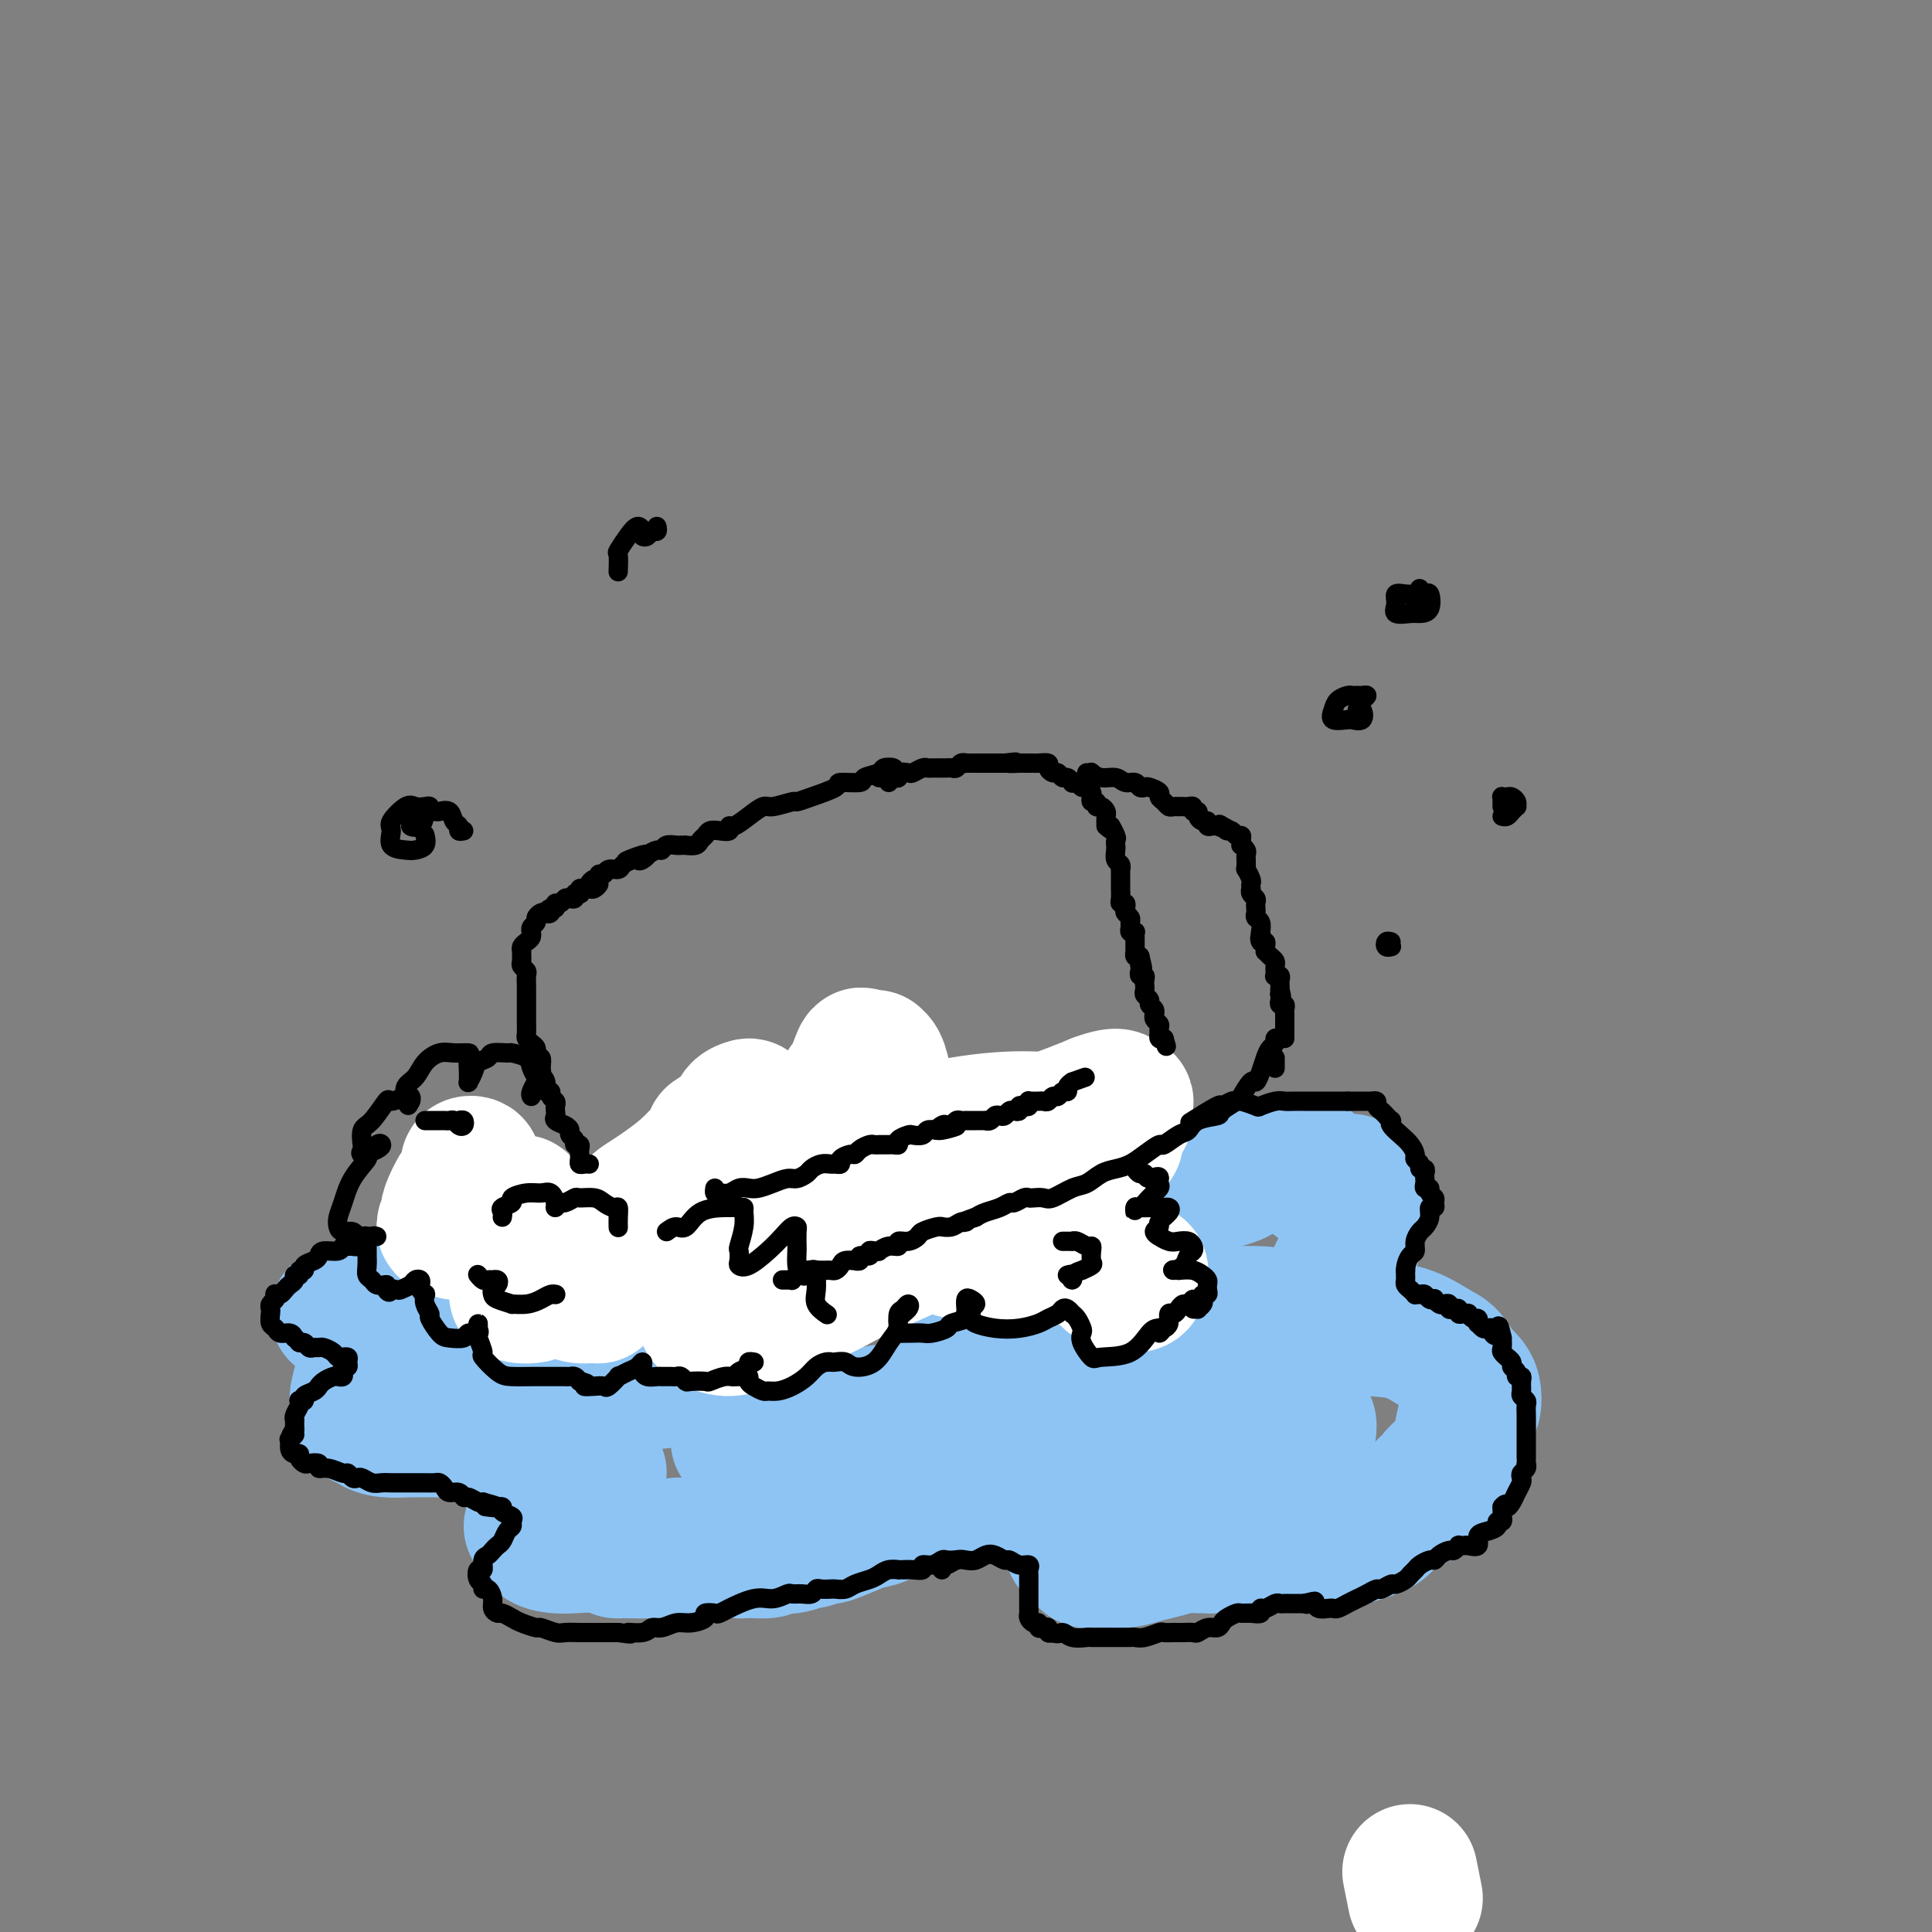 <svg viewBox='0 0 400 400' version='1.1' xmlns='http://www.w3.org/2000/svg' xmlns:xlink='http://www.w3.org/1999/xlink'><rect x="0" y="0" width="400" height="400" fill="#808080" stroke="none"/><g fill='none' stroke='rgb(141,196,244)' stroke-width='28' stroke-linecap='round' stroke-linejoin='round'><path d='M106,270c0.010,0.312 0.021,0.624 0,1c-0.021,0.376 -0.073,0.817 0,1c0.073,0.183 0.271,0.110 0,0c-0.271,-0.110 -1.013,-0.255 -2,0c-0.987,0.255 -2.220,0.909 -3,1c-0.780,0.091 -1.107,-0.383 -2,0c-0.893,0.383 -2.352,1.621 -3,2c-0.648,0.379 -0.485,-0.103 -1,0c-0.515,0.103 -1.709,0.790 -3,1c-1.291,0.210 -2.678,-0.056 -4,0c-1.322,0.056 -2.577,0.436 -4,1c-1.423,0.564 -3.012,1.314 -4,2c-0.988,0.686 -1.375,1.308 -2,2c-0.625,0.692 -1.489,1.456 -2,2c-0.511,0.544 -0.669,0.870 -1,2c-0.331,1.130 -0.836,3.063 -1,4c-0.164,0.937 0.012,0.877 0,1c-0.012,0.123 -0.212,0.428 0,1c0.212,0.572 0.835,1.411 1,2c0.165,0.589 -0.127,0.928 0,1c0.127,0.072 0.672,-0.124 1,0c0.328,0.124 0.440,0.569 1,1c0.560,0.431 1.570,0.848 3,1c1.430,0.152 3.281,0.040 5,0c1.719,-0.040 3.308,-0.008 5,0c1.692,0.008 3.488,-0.010 5,0c1.512,0.010 2.740,0.047 4,0c1.260,-0.047 2.552,-0.178 3,0c0.448,0.178 0.052,0.663 1,1c0.948,0.337 3.240,0.524 5,1c1.760,0.476 2.987,1.241 4,2c1.013,0.759 1.811,1.512 3,2c1.189,0.488 2.768,0.711 4,1c1.232,0.289 2.116,0.645 3,1'/><path d='M122,304c3.348,1.357 1.719,0.749 1,1c-0.719,0.251 -0.530,1.363 -1,2c-0.470,0.637 -1.601,0.801 -2,1c-0.399,0.199 -0.065,0.433 -1,1c-0.935,0.567 -3.139,1.466 -4,2c-0.861,0.534 -0.379,0.703 -1,1c-0.621,0.297 -2.345,0.723 -3,1c-0.655,0.277 -0.241,0.407 0,1c0.241,0.593 0.307,1.651 0,2c-0.307,0.349 -0.989,-0.011 -1,0c-0.011,0.011 0.649,0.394 1,1c0.351,0.606 0.394,1.434 1,2c0.606,0.566 1.775,0.869 3,1c1.225,0.131 2.507,0.089 4,0c1.493,-0.089 3.196,-0.224 5,0c1.804,0.224 3.710,0.806 4,1c0.290,0.194 -1.036,-0.001 0,0c1.036,0.001 4.435,0.196 7,0c2.565,-0.196 4.296,-0.785 5,-1c0.704,-0.215 0.380,-0.057 1,0c0.620,0.057 2.182,0.014 3,0c0.818,-0.014 0.891,-0.000 1,0c0.109,0.000 0.253,-0.014 1,0c0.747,0.014 2.095,0.057 3,0c0.905,-0.057 1.366,-0.215 2,0c0.634,0.215 1.439,0.804 2,1c0.561,0.196 0.877,0.001 2,0c1.123,-0.001 3.055,0.192 4,0c0.945,-0.192 0.905,-0.768 1,-1c0.095,-0.232 0.324,-0.119 1,0c0.676,0.119 1.798,0.244 3,0c1.202,-0.244 2.482,-0.857 3,-1c0.518,-0.143 0.273,0.183 1,0c0.727,-0.183 2.424,-0.874 3,-1c0.576,-0.126 0.029,0.312 1,0c0.971,-0.312 3.459,-1.375 5,-2c1.541,-0.625 2.134,-0.811 3,-1c0.866,-0.189 2.005,-0.381 3,-1c0.995,-0.619 1.845,-1.667 3,-2c1.155,-0.333 2.616,0.048 4,0c1.384,-0.048 2.692,-0.524 4,-1'/><path d='M194,311c5.319,-1.708 1.117,-0.980 1,-1c-0.117,-0.020 3.852,-0.790 5,-1c1.148,-0.210 -0.524,0.140 0,0c0.524,-0.140 3.243,-0.769 4,-1c0.757,-0.231 -0.449,-0.063 0,0c0.449,0.063 2.554,0.020 4,0c1.446,-0.020 2.233,-0.016 3,0c0.767,0.016 1.515,0.046 2,0c0.485,-0.046 0.706,-0.166 1,0c0.294,0.166 0.660,0.618 1,1c0.340,0.382 0.654,0.694 1,1c0.346,0.306 0.723,0.607 1,1c0.277,0.393 0.452,0.879 1,1c0.548,0.121 1.467,-0.121 2,0c0.533,0.121 0.679,0.606 1,1c0.321,0.394 0.818,0.697 1,1c0.182,0.303 0.049,0.606 0,1c-0.049,0.394 -0.013,0.879 0,1c0.013,0.121 0.004,-0.121 0,0c-0.004,0.121 -0.002,0.607 0,1c0.002,0.393 0.003,0.694 0,1c-0.003,0.306 -0.012,0.618 0,1c0.012,0.382 0.044,0.834 0,1c-0.044,0.166 -0.166,0.045 0,0c0.166,-0.045 0.619,-0.013 1,0c0.381,0.013 0.691,0.006 1,0c0.309,-0.006 0.619,-0.012 1,0c0.381,0.012 0.833,0.042 1,0c0.167,-0.042 0.048,-0.155 0,0c-0.048,0.155 -0.024,0.577 0,1'/><path d='M226,321c1.912,2.254 0.694,1.389 0,1c-0.694,-0.389 -0.862,-0.300 -1,0c-0.138,0.300 -0.245,0.813 0,1c0.245,0.187 0.841,0.050 1,0c0.159,-0.050 -0.121,-0.013 0,0c0.121,0.013 0.643,0.000 1,0c0.357,-0.000 0.548,0.011 1,0c0.452,-0.011 1.163,-0.045 2,0c0.837,0.045 1.799,0.170 3,0c1.201,-0.170 2.640,-0.634 4,-1c1.360,-0.366 2.640,-0.633 4,-1c1.360,-0.367 2.799,-0.833 4,-1c1.201,-0.167 2.163,-0.034 3,0c0.837,0.034 1.549,-0.032 2,0c0.451,0.032 0.642,0.162 1,0c0.358,-0.162 0.882,-0.617 2,-1c1.118,-0.383 2.828,-0.693 4,-1c1.172,-0.307 1.805,-0.611 3,-1c1.195,-0.389 2.950,-0.862 4,-1c1.050,-0.138 1.394,0.058 2,0c0.606,-0.058 1.476,-0.370 2,0c0.524,0.370 0.704,1.420 1,2c0.296,0.580 0.709,0.688 1,1c0.291,0.312 0.461,0.826 1,1c0.539,0.174 1.448,0.008 2,0c0.552,-0.008 0.748,0.142 1,0c0.252,-0.142 0.561,-0.577 1,-1c0.439,-0.423 1.010,-0.833 2,-1c0.990,-0.167 2.401,-0.089 3,0c0.599,0.089 0.387,0.189 1,0c0.613,-0.189 2.050,-0.666 3,-1c0.950,-0.334 1.414,-0.524 2,-1c0.586,-0.476 1.293,-1.238 2,-2'/><path d='M288,314c2.327,-1.078 0.646,-0.774 1,-1c0.354,-0.226 2.743,-0.982 4,-2c1.257,-1.018 1.382,-2.298 2,-3c0.618,-0.702 1.727,-0.827 2,-1c0.273,-0.173 -0.292,-0.394 0,-1c0.292,-0.606 1.440,-1.595 2,-2c0.560,-0.405 0.532,-0.225 1,-1c0.468,-0.775 1.433,-2.504 2,-4c0.567,-1.496 0.738,-2.757 1,-4c0.262,-1.243 0.617,-2.466 1,-3c0.383,-0.534 0.794,-0.379 1,-1c0.206,-0.621 0.207,-2.019 0,-3c-0.207,-0.981 -0.623,-1.546 -1,-2c-0.377,-0.454 -0.716,-0.798 -1,-1c-0.284,-0.202 -0.512,-0.263 -1,-1c-0.488,-0.737 -1.237,-2.149 -2,-3c-0.763,-0.851 -1.539,-1.141 -3,-2c-1.461,-0.859 -3.606,-2.286 -6,-3c-2.394,-0.714 -5.038,-0.714 -7,-1c-1.962,-0.286 -3.241,-0.857 -4,-1c-0.759,-0.143 -0.996,0.143 -2,0c-1.004,-0.143 -2.775,-0.716 -4,-1c-1.225,-0.284 -1.905,-0.278 -2,-1c-0.095,-0.722 0.395,-2.170 1,-3c0.605,-0.830 1.325,-1.042 2,-2c0.675,-0.958 1.304,-2.662 2,-4c0.696,-1.338 1.458,-2.312 2,-3c0.542,-0.688 0.863,-1.092 1,-2c0.137,-0.908 0.089,-2.319 0,-3c-0.089,-0.681 -0.219,-0.630 0,-1c0.219,-0.370 0.787,-1.160 1,-2c0.213,-0.840 0.071,-1.731 0,-2c-0.071,-0.269 -0.071,0.082 0,0c0.071,-0.082 0.211,-0.599 0,-1c-0.211,-0.401 -0.775,-0.686 -1,-1c-0.225,-0.314 -0.113,-0.657 0,-1'/><path d='M280,247c0.347,-4.259 -1.785,-1.905 -3,-1c-1.215,0.905 -1.514,0.362 -2,0c-0.486,-0.362 -1.160,-0.544 -2,-1c-0.840,-0.456 -1.847,-1.187 -2,-2c-0.153,-0.813 0.549,-1.708 0,-2c-0.549,-0.292 -2.348,0.019 -4,0c-1.652,-0.019 -3.155,-0.366 -5,0c-1.845,0.366 -4.030,1.447 -5,2c-0.970,0.553 -0.725,0.580 -2,1c-1.275,0.420 -4.070,1.233 -7,2c-2.930,0.767 -5.993,1.489 -9,2c-3.007,0.511 -5.957,0.812 -8,1c-2.043,0.188 -3.179,0.261 -4,0c-0.821,-0.261 -1.328,-0.858 -2,-1c-0.672,-0.142 -1.508,0.171 -2,0c-0.492,-0.171 -0.640,-0.827 -1,-1c-0.360,-0.173 -0.934,0.138 -1,0c-0.066,-0.138 0.374,-0.726 0,-1c-0.374,-0.274 -1.564,-0.235 -2,-1c-0.436,-0.765 -0.118,-2.335 0,-3c0.118,-0.665 0.038,-0.425 0,-1c-0.038,-0.575 -0.032,-1.964 0,-3c0.032,-1.036 0.089,-1.717 0,-2c-0.089,-0.283 -0.325,-0.167 -1,0c-0.675,0.167 -1.789,0.384 -3,1c-1.211,0.616 -2.521,1.629 -5,3c-2.479,1.371 -6.129,3.100 -8,4c-1.871,0.900 -1.963,0.971 -2,1c-0.037,0.029 -0.018,0.014 0,0'/><path d='M99,265c0.340,-0.453 0.680,-0.906 1,-1c0.320,-0.094 0.619,0.169 1,0c0.381,-0.169 0.845,-0.772 1,-1c0.155,-0.228 0.002,-0.081 0,0c-0.002,0.081 0.148,0.095 0,0c-0.148,-0.095 -0.595,-0.299 -2,0c-1.405,0.299 -3.767,1.100 -7,2c-3.233,0.900 -7.336,1.899 -11,3c-3.664,1.101 -6.889,2.305 -9,3c-2.111,0.695 -3.109,0.880 -3,1c0.109,0.120 1.323,0.176 3,0c1.677,-0.176 3.817,-0.583 6,-1c2.183,-0.417 4.410,-0.844 5,-1c0.590,-0.156 -0.458,-0.042 1,0c1.458,0.042 5.421,0.010 8,0c2.579,-0.010 3.774,-0.000 4,1c0.226,1.000 -0.518,2.990 -2,5c-1.482,2.010 -3.701,4.041 -5,6c-1.299,1.959 -1.676,3.846 -1,5c0.676,1.154 2.405,1.574 4,2c1.595,0.426 3.056,0.858 4,1c0.944,0.142 1.372,-0.007 3,0c1.628,0.007 4.455,0.170 6,0c1.545,-0.170 1.807,-0.674 4,-1c2.193,-0.326 6.317,-0.474 11,-1c4.683,-0.526 9.925,-1.428 15,-2c5.075,-0.572 9.985,-0.813 14,-1c4.015,-0.187 7.136,-0.320 9,0c1.864,0.320 2.470,1.093 3,2c0.530,0.907 0.983,1.949 1,3c0.017,1.051 -0.401,2.110 -1,3c-0.599,0.890 -1.379,1.611 -2,2c-0.621,0.389 -1.084,0.444 -2,1c-0.916,0.556 -2.285,1.611 -3,2c-0.715,0.389 -0.776,0.111 -1,0c-0.224,-0.111 -0.612,-0.056 -1,0'/><path d='M153,298c-0.786,0.870 1.751,0.545 4,0c2.249,-0.545 4.212,-1.309 7,-2c2.788,-0.691 6.400,-1.309 10,-2c3.600,-0.691 7.186,-1.454 11,-2c3.814,-0.546 7.856,-0.874 12,-1c4.144,-0.126 8.391,-0.050 12,0c3.609,0.050 6.581,0.074 8,0c1.419,-0.074 1.285,-0.246 2,0c0.715,0.246 2.279,0.910 3,1c0.721,0.090 0.600,-0.394 1,0c0.400,0.394 1.321,1.667 2,2c0.679,0.333 1.117,-0.275 1,0c-0.117,0.275 -0.787,1.432 -1,2c-0.213,0.568 0.033,0.546 0,1c-0.033,0.454 -0.345,1.385 0,2c0.345,0.615 1.347,0.913 3,1c1.653,0.087 3.957,-0.036 5,0c1.043,0.036 0.826,0.232 2,0c1.174,-0.232 3.740,-0.892 5,-1c1.260,-0.108 1.212,0.334 3,0c1.788,-0.334 5.410,-1.445 7,-2c1.590,-0.555 1.148,-0.555 3,-1c1.852,-0.445 5.998,-1.337 9,-2c3.002,-0.663 4.861,-1.097 6,-1c1.139,0.097 1.558,0.726 2,1c0.442,0.274 0.906,0.193 1,1c0.094,0.807 -0.181,2.502 -1,3c-0.819,0.498 -2.183,-0.203 -3,0c-0.817,0.203 -1.087,1.308 -2,2c-0.913,0.692 -2.468,0.969 -3,1c-0.532,0.031 -0.041,-0.185 -1,0c-0.959,0.185 -3.366,0.772 -4,1c-0.634,0.228 0.507,0.097 0,0c-0.507,-0.097 -2.661,-0.161 -4,0c-1.339,0.161 -1.864,0.548 -2,0c-0.136,-0.548 0.117,-2.032 1,-4c0.883,-1.968 2.395,-4.419 4,-7c1.605,-2.581 3.302,-5.290 5,-8'/><path d='M261,283c1.922,-3.740 2.227,-5.591 2,-7c-0.227,-1.409 -0.985,-2.376 -1,-3c-0.015,-0.624 0.712,-0.903 -1,-1c-1.712,-0.097 -5.863,-0.011 -10,0c-4.137,0.011 -8.258,-0.052 -10,0c-1.742,0.052 -1.104,0.221 -4,1c-2.896,0.779 -9.325,2.170 -15,3c-5.675,0.830 -10.597,1.100 -14,1c-3.403,-0.100 -5.289,-0.571 -7,-1c-1.711,-0.429 -3.248,-0.818 -4,-2c-0.752,-1.182 -0.719,-3.158 0,-5c0.719,-1.842 2.125,-3.549 4,-6c1.875,-2.451 4.220,-5.645 5,-7c0.780,-1.355 -0.005,-0.872 1,-2c1.005,-1.128 3.802,-3.867 5,-5c1.198,-1.133 0.799,-0.660 1,-1c0.201,-0.340 1.004,-1.493 0,-2c-1.004,-0.507 -3.814,-0.367 -8,1c-4.186,1.367 -9.748,3.961 -16,7c-6.252,3.039 -13.196,6.524 -21,9c-7.804,2.476 -16.470,3.943 -25,5c-8.530,1.057 -16.926,1.706 -22,2c-5.074,0.294 -6.827,0.235 -8,0c-1.173,-0.235 -1.767,-0.644 -2,-1c-0.233,-0.356 -0.107,-0.658 0,-1c0.107,-0.342 0.195,-0.725 0,-1c-0.195,-0.275 -0.672,-0.444 0,-1c0.672,-0.556 2.493,-1.499 3,-2c0.507,-0.501 -0.301,-0.560 1,-1c1.301,-0.440 4.710,-1.260 8,-2c3.290,-0.740 6.463,-1.401 10,-2c3.537,-0.599 7.440,-1.136 12,-2c4.560,-0.864 9.776,-2.055 14,-3c4.224,-0.945 7.455,-1.643 9,-2c1.545,-0.357 1.404,-0.374 0,0c-1.404,0.374 -4.070,1.139 -8,2c-3.930,0.861 -9.123,1.817 -14,3c-4.877,1.183 -9.439,2.591 -14,4'/><path d='M132,261c-7.483,2.180 -8.191,3.131 -9,4c-0.809,0.869 -1.721,1.657 -2,2c-0.279,0.343 0.074,0.241 1,0c0.926,-0.241 2.423,-0.623 5,-2c2.577,-1.377 6.232,-3.751 10,-6c3.768,-2.249 7.648,-4.373 9,-5c1.352,-0.627 0.176,0.243 3,-1c2.824,-1.243 9.648,-4.600 15,-6c5.352,-1.400 9.231,-0.843 11,-1c1.769,-0.157 1.428,-1.028 2,-1c0.572,0.028 2.057,0.954 3,1c0.943,0.046 1.344,-0.789 0,0c-1.344,0.789 -4.432,3.201 -9,6c-4.568,2.799 -10.614,5.984 -16,9c-5.386,3.016 -10.110,5.862 -12,7c-1.890,1.138 -0.945,0.569 0,0'/></g>
<g fill='none' stroke='rgb(255,255,255)' stroke-width='28' stroke-linecap='round' stroke-linejoin='round'><path d='M293,393c-0.417,-2.083 -0.833,-4.167 -1,-5c-0.167,-0.833 -0.083,-0.417 0,0'/><path d='M97,242c-0.108,-0.406 -0.217,-0.813 0,-1c0.217,-0.187 0.758,-0.155 1,0c0.242,0.155 0.184,0.433 0,1c-0.184,0.567 -0.493,1.422 -1,2c-0.507,0.578 -1.213,0.880 -2,2c-0.787,1.120 -1.653,3.060 -2,4c-0.347,0.940 -0.173,0.880 0,1c0.173,0.120 0.344,0.420 0,1c-0.344,0.580 -1.202,1.439 -1,2c0.202,0.561 1.465,0.824 2,1c0.535,0.176 0.343,0.265 1,0c0.657,-0.265 2.165,-0.884 3,-1c0.835,-0.116 0.999,0.270 2,0c1.001,-0.270 2.840,-1.195 4,-2c1.160,-0.805 1.642,-1.491 2,-2c0.358,-0.509 0.593,-0.841 1,-1c0.407,-0.159 0.985,-0.144 1,0c0.015,0.144 -0.531,0.419 -1,1c-0.469,0.581 -0.859,1.469 -1,2c-0.141,0.531 -0.034,0.705 0,1c0.034,0.295 -0.004,0.712 0,1c0.004,0.288 0.049,0.446 0,1c-0.049,0.554 -0.193,1.504 0,2c0.193,0.496 0.723,0.537 1,1c0.277,0.463 0.302,1.349 1,2c0.698,0.651 2.069,1.069 3,1c0.931,-0.069 1.424,-0.624 2,-1c0.576,-0.376 1.237,-0.572 2,-1c0.763,-0.428 1.630,-1.089 2,-2c0.370,-0.911 0.244,-2.071 0,-2c-0.244,0.071 -0.604,1.372 -1,2c-0.396,0.628 -0.826,0.582 -1,1c-0.174,0.418 -0.091,1.300 0,2c0.091,0.700 0.189,1.219 0,2c-0.189,0.781 -0.666,1.826 0,3c0.666,1.174 2.476,2.478 4,3c1.524,0.522 2.762,0.261 4,0'/><path d='M123,268c1.333,0.500 0.667,0.250 0,0'/><path d='M183,228c-0.002,0.273 -0.003,0.546 0,1c0.003,0.454 0.011,1.088 0,1c-0.011,-0.088 -0.039,-0.900 0,-2c0.039,-1.100 0.147,-2.490 0,-4c-0.147,-1.510 -0.549,-3.142 -1,-4c-0.451,-0.858 -0.951,-0.943 -1,-1c-0.049,-0.057 0.352,-0.087 0,0c-0.352,0.087 -1.458,0.291 -2,0c-0.542,-0.291 -0.522,-1.078 -1,0c-0.478,1.078 -1.455,4.021 -2,5c-0.545,0.979 -0.659,-0.007 -1,1c-0.341,1.007 -0.911,4.008 -1,6c-0.089,1.992 0.302,2.977 1,4c0.698,1.023 1.705,2.085 3,3c1.295,0.915 2.880,1.684 4,2c1.120,0.316 1.774,0.179 3,0c1.226,-0.179 3.024,-0.401 4,-1c0.976,-0.599 1.130,-1.577 2,-2c0.870,-0.423 2.455,-0.292 3,0c0.545,0.292 0.049,0.746 0,1c-0.049,0.254 0.349,0.310 0,1c-0.349,0.690 -1.445,2.014 -2,4c-0.555,1.986 -0.568,4.633 0,6c0.568,1.367 1.718,1.453 3,2c1.282,0.547 2.697,1.555 5,2c2.303,0.445 5.496,0.329 8,0c2.504,-0.329 4.320,-0.869 5,-1c0.680,-0.131 0.224,0.146 1,0c0.776,-0.146 2.783,-0.716 4,-1c1.217,-0.284 1.642,-0.282 2,0c0.358,0.282 0.648,0.843 1,1c0.352,0.157 0.764,-0.092 1,0c0.236,0.092 0.294,0.525 0,1c-0.294,0.475 -0.941,0.993 -1,2c-0.059,1.007 0.471,2.504 1,4'/><path d='M222,259c1.351,1.808 2.728,2.327 4,3c1.272,0.673 2.438,1.501 3,2c0.562,0.499 0.518,0.668 1,1c0.482,0.332 1.490,0.827 2,1c0.510,0.173 0.523,0.024 1,0c0.477,-0.024 1.419,0.078 2,0c0.581,-0.078 0.800,-0.335 1,-1c0.200,-0.665 0.380,-1.738 0,-2c-0.380,-0.262 -1.319,0.285 -3,0c-1.681,-0.285 -4.105,-1.404 -7,-2c-2.895,-0.596 -6.263,-0.669 -10,-1c-3.737,-0.331 -7.845,-0.920 -11,-1c-3.155,-0.080 -5.357,0.349 -7,0c-1.643,-0.349 -2.729,-1.476 -3,-2c-0.271,-0.524 0.271,-0.444 0,-1c-0.271,-0.556 -1.354,-1.748 -2,-3c-0.646,-1.252 -0.853,-2.566 -2,-3c-1.147,-0.434 -3.232,0.010 -5,0c-1.768,-0.010 -3.219,-0.475 -5,0c-1.781,0.475 -3.892,1.891 -6,3c-2.108,1.109 -4.214,1.912 -6,3c-1.786,1.088 -3.251,2.463 -4,3c-0.749,0.537 -0.783,0.237 -2,1c-1.217,0.763 -3.617,2.589 -5,3c-1.383,0.411 -1.748,-0.591 -3,0c-1.252,0.591 -3.392,2.776 -5,4c-1.608,1.224 -2.686,1.486 -3,1c-0.314,-0.486 0.135,-1.718 0,-3c-0.135,-1.282 -0.854,-2.612 -1,-4c-0.146,-1.388 0.282,-2.835 0,-4c-0.282,-1.165 -1.275,-2.048 -2,-3c-0.725,-0.952 -1.182,-1.971 -3,-2c-1.818,-0.029 -4.995,0.934 -6,1c-1.005,0.066 0.164,-0.766 -2,0c-2.164,0.766 -7.659,3.129 -10,4c-2.341,0.871 -1.526,0.249 -3,1c-1.474,0.751 -5.237,2.876 -9,5'/><path d='M111,263c-5.210,2.558 -3.233,3.452 -3,4c0.233,0.548 -1.276,0.750 -1,1c0.276,0.250 2.336,0.547 4,0c1.664,-0.547 2.930,-1.937 5,-3c2.070,-1.063 4.943,-1.797 8,-3c3.057,-1.203 6.296,-2.873 9,-4c2.704,-1.127 4.872,-1.709 6,-2c1.128,-0.291 1.217,-0.291 2,0c0.783,0.291 2.259,0.872 3,1c0.741,0.128 0.746,-0.196 1,1c0.254,1.196 0.755,3.913 1,6c0.245,2.087 0.233,3.544 0,5c-0.233,1.456 -0.689,2.912 0,4c0.689,1.088 2.521,1.809 4,2c1.479,0.191 2.605,-0.148 5,-1c2.395,-0.852 6.057,-2.216 10,-4c3.943,-1.784 8.165,-3.987 10,-5c1.835,-1.013 1.283,-0.834 4,-2c2.717,-1.166 8.704,-3.675 11,-5c2.296,-1.325 0.901,-1.465 3,-3c2.099,-1.535 7.693,-4.464 10,-6c2.307,-1.536 1.327,-1.680 1,-2c-0.327,-0.320 0.001,-0.818 0,-1c-0.001,-0.182 -0.329,-0.048 -1,0c-0.671,0.048 -1.685,0.009 -3,0c-1.315,-0.009 -2.933,0.010 -4,0c-1.067,-0.010 -1.585,-0.050 -1,-1c0.585,-0.950 2.273,-2.811 4,-4c1.727,-1.189 3.493,-1.708 4,-2c0.507,-0.292 -0.245,-0.357 1,-1c1.245,-0.643 4.488,-1.863 7,-3c2.512,-1.137 4.292,-2.191 6,-3c1.708,-0.809 3.345,-1.374 5,-2c1.655,-0.626 3.327,-1.313 5,-2'/><path d='M227,228c5.403,-2.003 4.909,-0.511 5,0c0.091,0.511 0.767,0.040 1,0c0.233,-0.040 0.024,0.352 0,1c-0.024,0.648 0.138,1.554 0,2c-0.138,0.446 -0.574,0.433 -1,1c-0.426,0.567 -0.842,1.716 -1,2c-0.158,0.284 -0.059,-0.295 0,0c0.059,0.295 0.078,1.464 0,2c-0.078,0.536 -0.254,0.438 -1,0c-0.746,-0.438 -2.062,-1.217 -4,-2c-1.938,-0.783 -4.498,-1.570 -8,-2c-3.502,-0.430 -7.944,-0.502 -13,0c-5.056,0.502 -10.724,1.578 -16,3c-5.276,1.422 -10.159,3.189 -14,5c-3.841,1.811 -6.641,3.667 -9,5c-2.359,1.333 -4.276,2.144 -7,3c-2.724,0.856 -6.255,1.756 -8,2c-1.745,0.244 -1.704,-0.169 -4,0c-2.296,0.169 -6.930,0.921 -10,1c-3.070,0.079 -4.575,-0.516 -5,-1c-0.425,-0.484 0.229,-0.856 2,-2c1.771,-1.144 4.660,-3.059 7,-5c2.340,-1.941 4.132,-3.908 6,-6c1.868,-2.092 3.814,-4.309 5,-5c1.186,-0.691 1.614,0.145 2,0c0.386,-0.145 0.730,-1.271 1,-2c0.270,-0.729 0.467,-1.060 0,-1c-0.467,0.060 -1.600,0.511 -2,1c-0.400,0.489 -0.069,1.016 -1,2c-0.931,0.984 -3.123,2.424 -4,3c-0.877,0.576 -0.438,0.288 0,0'/></g>
<g fill='none' stroke='rgb(0,0,0)' stroke-width='4' stroke-linecap='round' stroke-linejoin='round'><path d='M78,256c-0.341,-0.111 -0.683,-0.222 -1,0c-0.317,0.222 -0.610,0.777 -1,1c-0.390,0.223 -0.878,0.112 -1,0c-0.122,-0.112 0.121,-0.227 0,0c-0.121,0.227 -0.608,0.797 -1,1c-0.392,0.203 -0.690,0.040 -1,0c-0.310,-0.040 -0.633,0.045 -1,0c-0.367,-0.045 -0.780,-0.219 -1,0c-0.220,0.219 -0.249,0.832 -1,1c-0.751,0.168 -2.225,-0.109 -3,0c-0.775,0.109 -0.853,0.602 -1,1c-0.147,0.398 -0.364,0.699 -1,1c-0.636,0.301 -1.691,0.602 -2,1c-0.309,0.398 0.128,0.894 0,1c-0.128,0.106 -0.822,-0.179 -1,0c-0.178,0.179 0.159,0.821 0,1c-0.159,0.179 -0.816,-0.106 -1,0c-0.184,0.106 0.105,0.603 0,1c-0.105,0.397 -0.603,0.694 -1,1c-0.397,0.306 -0.694,0.621 -1,1c-0.306,0.379 -0.622,0.822 -1,1c-0.378,0.178 -0.819,0.089 -1,0c-0.181,-0.089 -0.101,-0.180 0,0c0.101,0.180 0.222,0.629 0,1c-0.222,0.371 -0.788,0.662 -1,1c-0.212,0.338 -0.069,0.721 0,1c0.069,0.279 0.064,0.452 0,1c-0.064,0.548 -0.186,1.470 0,2c0.186,0.530 0.679,0.668 1,1c0.321,0.332 0.471,0.859 1,1c0.529,0.141 1.437,-0.102 2,0c0.563,0.102 0.782,0.551 1,1'/><path d='M61,277c0.798,0.552 0.791,0.933 1,1c0.209,0.067 0.632,-0.179 1,0c0.368,0.179 0.680,0.783 1,1c0.320,0.217 0.649,0.048 1,0c0.351,-0.048 0.725,0.026 1,0c0.275,-0.026 0.451,-0.150 1,0c0.549,0.150 1.471,0.575 2,1c0.529,0.425 0.663,0.849 1,1c0.337,0.151 0.876,0.030 1,0c0.124,-0.030 -0.167,0.030 0,0c0.167,-0.030 0.791,-0.149 1,0c0.209,0.149 0.004,0.565 0,1c-0.004,0.435 0.192,0.887 0,1c-0.192,0.113 -0.771,-0.114 -1,0c-0.229,0.114 -0.106,0.569 0,1c0.106,0.431 0.196,0.837 0,1c-0.196,0.163 -0.679,0.081 -1,0c-0.321,-0.081 -0.480,-0.162 -1,0c-0.520,0.162 -1.401,0.568 -2,1c-0.599,0.432 -0.916,0.890 -1,1c-0.084,0.110 0.065,-0.128 0,0c-0.065,0.128 -0.343,0.622 -1,1c-0.657,0.378 -1.692,0.639 -2,1c-0.308,0.361 0.110,0.821 0,1c-0.110,0.179 -0.747,0.076 -1,0c-0.253,-0.076 -0.120,-0.126 0,0c0.120,0.126 0.228,0.429 0,1c-0.228,0.571 -0.793,1.410 -1,2c-0.207,0.590 -0.055,0.931 0,1c0.055,0.069 0.015,-0.135 0,0c-0.015,0.135 -0.004,0.610 0,1c0.004,0.390 0.002,0.695 0,1'/><path d='M61,296c-1.640,2.169 -0.241,1.093 0,1c0.241,-0.093 -0.678,0.797 -1,1c-0.322,0.203 -0.049,-0.283 0,0c0.049,0.283 -0.127,1.333 0,2c0.127,0.667 0.558,0.949 1,1c0.442,0.051 0.897,-0.131 1,0c0.103,0.131 -0.145,0.575 0,1c0.145,0.425 0.685,0.831 1,1c0.315,0.169 0.407,0.102 1,0c0.593,-0.102 1.689,-0.239 2,0c0.311,0.239 -0.162,0.852 0,1c0.162,0.148 0.961,-0.170 2,0c1.039,0.170 2.319,0.829 3,1c0.681,0.171 0.763,-0.147 1,0c0.237,0.147 0.630,0.757 1,1c0.370,0.243 0.719,0.118 1,0c0.281,-0.118 0.495,-0.228 1,0c0.505,0.228 1.301,0.793 2,1c0.699,0.207 1.300,0.055 2,0c0.700,-0.055 1.500,-0.015 2,0c0.500,0.015 0.700,0.004 1,0c0.300,-0.004 0.700,-0.001 1,0c0.300,0.001 0.500,-0.000 1,0c0.500,0.000 1.300,0.003 2,0c0.700,-0.003 1.300,-0.011 2,0c0.700,0.011 1.501,0.040 2,0c0.499,-0.040 0.697,-0.150 1,0c0.303,0.150 0.710,0.561 1,1c0.290,0.439 0.463,0.906 1,1c0.537,0.094 1.440,-0.185 2,0c0.560,0.185 0.779,0.833 1,1c0.221,0.167 0.444,-0.147 1,0c0.556,0.147 1.445,0.756 2,1c0.555,0.244 0.778,0.122 1,0'/><path d='M100,311c6.079,1.615 2.278,1.154 1,1c-1.278,-0.154 -0.031,0.000 1,0c1.031,-0.000 1.846,-0.154 2,0c0.154,0.154 -0.354,0.618 0,1c0.354,0.382 1.570,0.684 2,1c0.430,0.316 0.074,0.648 0,1c-0.074,0.352 0.135,0.724 0,1c-0.135,0.276 -0.613,0.455 -1,1c-0.387,0.545 -0.682,1.454 -1,2c-0.318,0.546 -0.659,0.729 -1,1c-0.341,0.271 -0.683,0.631 -1,1c-0.317,0.369 -0.608,0.747 -1,1c-0.392,0.253 -0.886,0.382 -1,1c-0.114,0.618 0.151,1.725 0,2c-0.151,0.275 -0.717,-0.282 -1,0c-0.283,0.282 -0.282,1.402 0,2c0.282,0.598 0.845,0.674 1,1c0.155,0.326 -0.099,0.900 0,1c0.099,0.100 0.550,-0.275 1,0c0.450,0.275 0.897,1.201 1,2c0.103,0.799 -0.140,1.471 0,2c0.140,0.529 0.661,0.916 1,1c0.339,0.084 0.494,-0.136 1,0c0.506,0.136 1.361,0.629 2,1c0.639,0.371 1.062,0.621 2,1c0.938,0.379 2.391,0.886 3,1c0.609,0.114 0.373,-0.166 1,0c0.627,0.166 2.117,0.776 3,1c0.883,0.224 1.158,0.060 2,0c0.842,-0.060 2.252,-0.016 3,0c0.748,0.016 0.836,0.004 1,0c0.164,-0.004 0.405,-0.001 1,0c0.595,0.001 1.545,0.000 2,0c0.455,-0.000 0.416,-0.000 1,0c0.584,0.000 1.792,0.000 3,0'/><path d='M128,338c4.165,0.601 2.078,0.105 2,0c-0.078,-0.105 1.854,0.183 3,0c1.146,-0.183 1.506,-0.836 2,-1c0.494,-0.164 1.121,0.163 2,0c0.879,-0.163 2.008,-0.814 3,-1c0.992,-0.186 1.847,0.095 3,0c1.153,-0.095 2.605,-0.566 3,-1c0.395,-0.434 -0.266,-0.832 0,-1c0.266,-0.168 1.460,-0.105 2,0c0.540,0.105 0.426,0.254 1,0c0.574,-0.254 1.835,-0.909 2,-1c0.165,-0.091 -0.766,0.382 0,0c0.766,-0.382 3.230,-1.619 5,-2c1.770,-0.381 2.845,0.095 4,0c1.155,-0.095 2.390,-0.761 3,-1c0.610,-0.239 0.596,-0.050 1,0c0.404,0.050 1.225,-0.039 2,0c0.775,0.039 1.502,0.206 2,0c0.498,-0.206 0.767,-0.787 1,-1c0.233,-0.213 0.432,-0.060 1,0c0.568,0.060 1.507,0.027 2,0c0.493,-0.027 0.541,-0.049 1,0c0.459,0.049 1.330,0.167 2,0c0.670,-0.167 1.140,-0.619 2,-1c0.860,-0.381 2.111,-0.691 3,-1c0.889,-0.309 1.418,-0.619 2,-1c0.582,-0.381 1.219,-0.834 2,-1c0.781,-0.166 1.706,-0.043 2,0c0.294,0.043 -0.042,0.008 0,0c0.042,-0.008 0.462,0.013 1,0c0.538,-0.013 1.195,-0.060 2,0c0.805,0.060 1.759,0.226 2,0c0.241,-0.226 -0.231,-0.845 0,-1c0.231,-0.155 1.165,0.154 2,0c0.835,-0.154 1.571,-0.772 2,-1c0.429,-0.228 0.551,-0.065 1,0c0.449,0.065 1.224,0.033 2,0'/><path d='M195,324c0.018,0.544 0.035,1.088 0,1c-0.035,-0.088 -0.123,-0.807 0,-1c0.123,-0.193 0.456,0.141 1,0c0.544,-0.141 1.300,-0.757 2,-1c0.700,-0.243 1.343,-0.114 2,0c0.657,0.114 1.327,0.211 2,0c0.673,-0.211 1.349,-0.732 2,-1c0.651,-0.268 1.278,-0.283 2,0c0.722,0.283 1.538,0.863 2,1c0.462,0.137 0.569,-0.170 1,0c0.431,0.170 1.187,0.818 2,1c0.813,0.182 1.682,-0.101 2,0c0.318,0.101 0.085,0.585 0,1c-0.085,0.415 -0.023,0.759 0,1c0.023,0.241 0.006,0.379 0,1c-0.006,0.621 -0.002,1.724 0,2c0.002,0.276 0.001,-0.277 0,0c-0.001,0.277 -0.001,1.383 0,2c0.001,0.617 0.003,0.744 0,1c-0.003,0.256 -0.011,0.642 0,1c0.011,0.358 0.041,0.688 0,1c-0.041,0.312 -0.152,0.606 0,1c0.152,0.394 0.566,0.889 1,1c0.434,0.111 0.886,-0.163 1,0c0.114,0.163 -0.110,0.762 0,1c0.110,0.238 0.555,0.115 1,0c0.445,-0.115 0.889,-0.223 1,0c0.111,0.223 -0.111,0.778 0,1c0.111,0.222 0.556,0.111 1,0'/><path d='M218,338c1.152,0.558 1.531,-0.047 2,0c0.469,0.047 1.028,0.745 2,1c0.972,0.255 2.357,0.068 3,0c0.643,-0.068 0.543,-0.018 1,0c0.457,0.018 1.470,0.005 2,0c0.530,-0.005 0.575,-0.002 1,0c0.425,0.002 1.229,0.001 2,0c0.771,-0.001 1.510,-0.004 2,0c0.490,0.004 0.732,0.015 1,0c0.268,-0.015 0.562,-0.057 1,0c0.438,0.057 1.021,0.211 2,0c0.979,-0.211 2.353,-0.789 3,-1c0.647,-0.211 0.568,-0.057 1,0c0.432,0.057 1.377,0.015 2,0c0.623,-0.015 0.926,-0.003 1,0c0.074,0.003 -0.079,-0.003 0,0c0.079,0.003 0.392,0.016 1,0c0.608,-0.016 1.511,-0.060 2,0c0.489,0.060 0.564,0.224 1,0c0.436,-0.224 1.234,-0.834 2,-1c0.766,-0.166 1.500,0.113 2,0c0.500,-0.113 0.766,-0.619 1,-1c0.234,-0.381 0.434,-0.637 1,-1c0.566,-0.363 1.496,-0.833 2,-1c0.504,-0.167 0.582,-0.030 1,0c0.418,0.030 1.177,-0.048 2,0c0.823,0.048 1.712,0.223 2,0c0.288,-0.223 -0.025,-0.844 0,-1c0.025,-0.156 0.387,0.154 1,0c0.613,-0.154 1.477,-0.773 2,-1c0.523,-0.227 0.704,-0.061 1,0c0.296,0.061 0.708,0.016 1,0c0.292,-0.016 0.463,-0.004 1,0c0.537,0.004 1.439,0.001 2,0c0.561,-0.001 0.780,-0.001 1,0'/><path d='M270,332c3.799,-0.933 1.795,-0.264 1,0c-0.795,0.264 -0.382,0.123 0,0c0.382,-0.123 0.731,-0.228 1,0c0.269,0.228 0.456,0.790 1,1c0.544,0.210 1.444,0.067 2,0c0.556,-0.067 0.767,-0.059 1,0c0.233,0.059 0.486,0.169 1,0c0.514,-0.169 1.288,-0.619 2,-1c0.712,-0.381 1.361,-0.695 2,-1c0.639,-0.305 1.269,-0.603 2,-1c0.731,-0.397 1.561,-0.894 2,-1c0.439,-0.106 0.485,0.179 1,0c0.515,-0.179 1.500,-0.822 2,-1c0.500,-0.178 0.514,0.107 1,0c0.486,-0.107 1.443,-0.607 2,-1c0.557,-0.393 0.713,-0.679 1,-1c0.287,-0.321 0.706,-0.677 1,-1c0.294,-0.323 0.464,-0.612 1,-1c0.536,-0.388 1.439,-0.873 2,-1c0.561,-0.127 0.781,0.106 1,0c0.219,-0.106 0.436,-0.550 1,-1c0.564,-0.450 1.475,-0.905 2,-1c0.525,-0.095 0.664,0.170 1,0c0.336,-0.170 0.868,-0.776 1,-1c0.132,-0.224 -0.138,-0.067 0,0c0.138,0.067 0.683,0.043 1,0c0.317,-0.043 0.404,-0.105 1,0c0.596,0.105 1.700,0.378 2,0c0.300,-0.378 -0.203,-1.407 0,-2c0.203,-0.593 1.112,-0.752 2,-1c0.888,-0.248 1.755,-0.587 2,-1c0.245,-0.413 -0.130,-0.901 0,-1c0.130,-0.099 0.767,0.190 1,0c0.233,-0.190 0.063,-0.859 0,-1c-0.063,-0.141 -0.018,0.245 0,0c0.018,-0.245 0.009,-1.123 0,-2'/><path d='M311,312c0.951,-1.202 0.830,-0.206 1,0c0.170,0.206 0.633,-0.379 1,-1c0.367,-0.621 0.638,-1.279 1,-2c0.362,-0.721 0.815,-1.503 1,-2c0.185,-0.497 0.102,-0.707 0,-1c-0.102,-0.293 -0.224,-0.669 0,-1c0.224,-0.331 0.792,-0.617 1,-1c0.208,-0.383 0.056,-0.862 0,-1c-0.056,-0.138 -0.015,0.065 0,0c0.015,-0.065 0.004,-0.398 0,-1c-0.004,-0.602 -0.001,-1.475 0,-2c0.001,-0.525 0.000,-0.704 0,-1c-0.000,-0.296 0.000,-0.708 0,-1c-0.000,-0.292 -0.000,-0.463 0,-1c0.000,-0.537 0.001,-1.439 0,-2c-0.001,-0.561 -0.004,-0.780 0,-1c0.004,-0.220 0.015,-0.439 0,-1c-0.015,-0.561 -0.057,-1.463 0,-2c0.057,-0.537 0.212,-0.708 0,-1c-0.212,-0.292 -0.793,-0.704 -1,-1c-0.207,-0.296 -0.040,-0.474 0,-1c0.040,-0.526 -0.046,-1.398 0,-2c0.046,-0.602 0.224,-0.935 0,-1c-0.224,-0.065 -0.849,0.136 -1,0c-0.151,-0.136 0.171,-0.610 0,-1c-0.171,-0.390 -0.834,-0.696 -1,-1c-0.166,-0.304 0.166,-0.605 0,-1c-0.166,-0.395 -0.829,-0.882 -1,-1c-0.171,-0.118 0.150,0.133 0,0c-0.150,-0.133 -0.771,-0.651 -1,-1c-0.229,-0.349 -0.065,-0.528 0,-1c0.065,-0.472 0.033,-1.236 0,-2'/><path d='M311,277c-0.936,-4.265 -0.775,-1.926 -1,-1c-0.225,0.926 -0.834,0.440 -1,0c-0.166,-0.440 0.113,-0.835 0,-1c-0.113,-0.165 -0.618,-0.101 -1,0c-0.382,0.101 -0.641,0.238 -1,0c-0.359,-0.238 -0.818,-0.852 -1,-1c-0.182,-0.148 -0.086,0.171 0,0c0.086,-0.171 0.164,-0.831 0,-1c-0.164,-0.169 -0.570,0.152 -1,0c-0.430,-0.152 -0.885,-0.776 -1,-1c-0.115,-0.224 0.110,-0.046 0,0c-0.110,0.046 -0.555,-0.039 -1,0c-0.445,0.039 -0.889,0.203 -1,0c-0.111,-0.203 0.111,-0.773 0,-1c-0.111,-0.227 -0.554,-0.112 -1,0c-0.446,0.112 -0.894,0.223 -1,0c-0.106,-0.223 0.130,-0.778 0,-1c-0.130,-0.222 -0.626,-0.111 -1,0c-0.374,0.111 -0.625,0.222 -1,0c-0.375,-0.222 -0.874,-0.777 -1,-1c-0.126,-0.223 0.120,-0.112 0,0c-0.120,0.112 -0.606,0.227 -1,0c-0.394,-0.227 -0.697,-0.796 -1,-1c-0.303,-0.204 -0.607,-0.044 -1,0c-0.393,0.044 -0.876,-0.030 -1,0c-0.124,0.030 0.110,0.163 0,0c-0.110,-0.163 -0.565,-0.621 -1,-1c-0.435,-0.379 -0.848,-0.679 -1,-1c-0.152,-0.321 -0.041,-0.663 0,-1c0.041,-0.337 0.012,-0.668 0,-1c-0.012,-0.332 -0.006,-0.666 0,-1'/><path d='M291,263c0.008,-1.262 0.527,-2.417 1,-3c0.473,-0.583 0.901,-0.592 1,-1c0.099,-0.408 -0.132,-1.213 0,-2c0.132,-0.787 0.628,-1.555 1,-2c0.372,-0.445 0.621,-0.567 1,-1c0.379,-0.433 0.887,-1.177 1,-2c0.113,-0.823 -0.170,-1.726 0,-2c0.170,-0.274 0.793,0.080 1,0c0.207,-0.080 -0.001,-0.595 0,-1c0.001,-0.405 0.210,-0.700 0,-1c-0.210,-0.300 -0.841,-0.605 -1,-1c-0.159,-0.395 0.153,-0.879 0,-1c-0.153,-0.121 -0.772,0.121 -1,0c-0.228,-0.121 -0.065,-0.606 0,-1c0.065,-0.394 0.033,-0.697 0,-1c-0.033,-0.303 -0.065,-0.606 0,-1c0.065,-0.394 0.228,-0.878 0,-1c-0.228,-0.122 -0.848,0.119 -1,0c-0.152,-0.119 0.164,-0.598 0,-1c-0.164,-0.402 -0.808,-0.727 -1,-1c-0.192,-0.273 0.068,-0.494 0,-1c-0.068,-0.506 -0.462,-1.298 -1,-2c-0.538,-0.702 -1.219,-1.316 -2,-2c-0.781,-0.684 -1.662,-1.440 -2,-2c-0.338,-0.560 -0.133,-0.923 0,-1c0.133,-0.077 0.195,0.133 0,0c-0.195,-0.133 -0.645,-0.610 -1,-1c-0.355,-0.390 -0.614,-0.693 -1,-1c-0.386,-0.307 -0.898,-0.618 -1,-1c-0.102,-0.382 0.205,-0.834 0,-1c-0.205,-0.166 -0.921,-0.044 -1,0c-0.079,0.044 0.479,0.012 0,0c-0.479,-0.012 -1.994,-0.003 -3,0c-1.006,0.003 -1.503,0.002 -2,0'/><path d='M279,228c-1.405,0.000 -2.418,0.000 -3,0c-0.582,-0.000 -0.734,-0.000 -1,0c-0.266,0.000 -0.648,0.000 -1,0c-0.352,-0.000 -0.675,-0.000 -1,0c-0.325,0.000 -0.654,0.000 -1,0c-0.346,-0.000 -0.710,-0.001 -1,0c-0.290,0.001 -0.505,0.004 -1,0c-0.495,-0.004 -1.268,-0.014 -2,0c-0.732,0.014 -1.422,0.052 -2,0c-0.578,-0.052 -1.044,-0.196 -2,0c-0.956,0.196 -2.401,0.731 -3,1c-0.599,0.269 -0.350,0.273 -1,0c-0.650,-0.273 -2.197,-0.822 -3,-1c-0.803,-0.178 -0.861,0.016 -1,0c-0.139,-0.016 -0.361,-0.242 -1,0c-0.639,0.242 -1.697,0.951 -2,1c-0.303,0.049 0.149,-0.564 -1,0c-1.149,0.564 -3.900,2.304 -5,3c-1.100,0.696 -0.550,0.348 0,0'/><path d='M184,162c-0.117,-0.445 -0.235,-0.891 0,-1c0.235,-0.109 0.822,0.117 1,0c0.178,-0.117 -0.055,-0.579 0,-1c0.055,-0.421 0.397,-0.803 0,-1c-0.397,-0.197 -1.533,-0.211 -2,0c-0.467,0.211 -0.264,0.647 -1,1c-0.736,0.353 -2.409,0.623 -3,1c-0.591,0.377 -0.099,0.862 -1,1c-0.901,0.138 -3.194,-0.069 -4,0c-0.806,0.069 -0.125,0.415 -1,1c-0.875,0.585 -3.308,1.409 -5,2c-1.692,0.591 -2.644,0.948 -3,1c-0.356,0.052 -0.116,-0.203 -1,0c-0.884,0.203 -2.892,0.862 -4,1c-1.108,0.138 -1.314,-0.247 -2,0c-0.686,0.247 -1.850,1.124 -3,2c-1.150,0.876 -2.287,1.751 -3,2c-0.713,0.249 -1.003,-0.126 -1,0c0.003,0.126 0.299,0.755 0,1c-0.299,0.245 -1.192,0.108 -2,0c-0.808,-0.108 -1.531,-0.187 -2,0c-0.469,0.187 -0.685,0.638 -1,1c-0.315,0.362 -0.729,0.633 -1,1c-0.271,0.367 -0.400,0.831 -1,1c-0.600,0.169 -1.670,0.044 -2,0c-0.330,-0.044 0.080,-0.008 0,0c-0.080,0.008 -0.651,-0.013 -1,0c-0.349,0.013 -0.478,0.059 -1,0c-0.522,-0.059 -1.439,-0.222 -2,0c-0.561,0.222 -0.766,0.829 -1,1c-0.234,0.171 -0.495,-0.094 -1,0c-0.505,0.094 -1.252,0.547 -2,1'/><path d='M134,177c-8.130,2.725 -2.956,0.537 -1,0c1.956,-0.537 0.694,0.578 0,1c-0.694,0.422 -0.820,0.150 -1,0c-0.180,-0.150 -0.415,-0.180 -1,0c-0.585,0.180 -1.520,0.569 -2,1c-0.480,0.431 -0.506,0.904 -1,1c-0.494,0.096 -1.455,-0.186 -2,0c-0.545,0.186 -0.672,0.838 -1,1c-0.328,0.162 -0.856,-0.167 -1,0c-0.144,0.167 0.095,0.828 0,1c-0.095,0.172 -0.526,-0.146 -1,0c-0.474,0.146 -0.992,0.757 -1,1c-0.008,0.243 0.492,0.118 1,0c0.508,-0.118 1.022,-0.229 1,0c-0.022,0.229 -0.581,0.797 -1,1c-0.419,0.203 -0.700,0.041 -1,0c-0.300,-0.041 -0.620,0.041 -1,0c-0.380,-0.041 -0.819,-0.203 -1,0c-0.181,0.203 -0.104,0.773 0,1c0.104,0.227 0.235,0.112 0,0c-0.235,-0.112 -0.836,-0.222 -1,0c-0.164,0.222 0.110,0.777 0,1c-0.110,0.223 -0.604,0.115 -1,0c-0.396,-0.115 -0.694,-0.237 -1,0c-0.306,0.237 -0.621,0.833 -1,1c-0.379,0.167 -0.823,-0.095 -1,0c-0.177,0.095 -0.089,0.548 0,1'/><path d='M115,188c-3.179,1.642 -1.626,0.247 -1,0c0.626,-0.247 0.327,0.655 0,1c-0.327,0.345 -0.680,0.134 -1,0c-0.320,-0.134 -0.608,-0.190 -1,0c-0.392,0.190 -0.890,0.624 -1,1c-0.110,0.376 0.167,0.692 0,1c-0.167,0.308 -0.780,0.607 -1,1c-0.220,0.393 -0.049,0.879 0,1c0.049,0.121 -0.025,-0.122 0,0c0.025,0.122 0.150,0.610 0,1c-0.150,0.390 -0.576,0.682 -1,1c-0.424,0.318 -0.847,0.663 -1,1c-0.153,0.337 -0.037,0.668 0,1c0.037,0.332 -0.004,0.666 0,1c0.004,0.334 0.054,0.670 0,1c-0.054,0.330 -0.211,0.655 0,1c0.211,0.345 0.788,0.711 1,1c0.212,0.289 0.057,0.500 0,1c-0.057,0.500 -0.015,1.288 0,2c0.015,0.712 0.004,1.346 0,2c-0.004,0.654 -0.002,1.327 0,2c0.002,0.673 0.003,1.346 0,2c-0.003,0.654 -0.011,1.288 0,2c0.011,0.712 0.041,1.501 0,2c-0.041,0.499 -0.154,0.707 0,1c0.154,0.293 0.576,0.671 1,1c0.424,0.329 0.849,0.608 1,1c0.151,0.392 0.027,0.895 0,1c-0.027,0.105 0.044,-0.188 0,0c-0.044,0.188 -0.204,0.858 0,1c0.204,0.142 0.773,-0.245 1,0c0.227,0.245 0.114,1.123 0,2'/><path d='M112,221c0.553,3.984 -0.063,2.444 0,2c0.063,-0.444 0.805,0.210 1,1c0.195,0.790 -0.158,1.717 0,2c0.158,0.283 0.827,-0.079 1,0c0.173,0.079 -0.149,0.599 0,1c0.149,0.401 0.770,0.685 1,1c0.230,0.315 0.068,0.662 0,1c-0.068,0.338 -0.042,0.668 0,1c0.042,0.332 0.101,0.666 0,1c-0.101,0.334 -0.363,0.666 0,1c0.363,0.334 1.350,0.668 2,1c0.650,0.332 0.963,0.663 1,1c0.037,0.337 -0.200,0.682 0,1c0.200,0.318 0.838,0.610 1,1c0.162,0.390 -0.153,0.878 0,1c0.153,0.122 0.772,-0.121 1,0c0.228,0.121 0.064,0.607 0,1c-0.064,0.393 -0.027,0.694 0,1c0.027,0.306 0.046,0.618 0,1c-0.046,0.382 -0.157,0.834 0,1c0.157,0.166 0.581,0.045 1,0c0.419,-0.045 0.834,-0.013 1,0c0.166,0.013 0.083,0.006 0,0'/><path d='M182,161c0.331,-0.002 0.661,-0.004 1,0c0.339,0.004 0.686,0.015 1,0c0.314,-0.015 0.594,-0.056 1,0c0.406,0.056 0.939,0.207 1,0c0.061,-0.207 -0.349,-0.774 0,-1c0.349,-0.226 1.455,-0.113 2,0c0.545,0.113 0.527,0.227 1,0c0.473,-0.227 1.436,-0.793 2,-1c0.564,-0.207 0.728,-0.055 1,0c0.272,0.055 0.650,0.015 1,0c0.350,-0.015 0.671,-0.003 1,0c0.329,0.003 0.665,-0.003 1,0c0.335,0.003 0.668,0.015 1,0c0.332,-0.015 0.663,-0.057 1,0c0.337,0.057 0.682,0.211 1,0c0.318,-0.211 0.610,-0.789 1,-1c0.390,-0.211 0.878,-0.057 1,0c0.122,0.057 -0.121,0.015 0,0c0.121,-0.015 0.605,-0.004 1,0c0.395,0.004 0.701,0.001 1,0c0.299,-0.001 0.591,-0.000 1,0c0.409,0.000 0.936,0.000 1,0c0.064,-0.000 -0.337,-0.000 0,0c0.337,0.000 1.410,0.000 2,0c0.590,-0.000 0.697,-0.000 1,0c0.303,0.000 0.801,0.000 1,0c0.199,-0.000 0.100,-0.000 0,0'/><path d='M208,158c4.139,-0.464 1.486,-0.124 1,0c-0.486,0.124 1.194,0.033 2,0c0.806,-0.033 0.740,-0.009 1,0c0.260,0.009 0.848,0.002 1,0c0.152,-0.002 -0.132,0.002 0,0c0.132,-0.002 0.679,-0.011 1,0c0.321,0.011 0.415,0.040 1,0c0.585,-0.040 1.662,-0.150 2,0c0.338,0.150 -0.065,0.561 0,1c0.065,0.439 0.596,0.906 1,1c0.404,0.094 0.682,-0.185 1,0c0.318,0.185 0.677,0.833 1,1c0.323,0.167 0.611,-0.147 1,0c0.389,0.147 0.877,0.757 1,1c0.123,0.243 -0.121,0.121 0,0c0.121,-0.121 0.607,-0.240 1,0c0.393,0.240 0.693,0.839 1,1c0.307,0.161 0.622,-0.116 1,0c0.378,0.116 0.818,0.623 1,1c0.182,0.377 0.104,0.622 0,1c-0.104,0.378 -0.234,0.889 0,1c0.234,0.111 0.833,-0.178 1,0c0.167,0.178 -0.099,0.824 0,1c0.099,0.176 0.563,-0.118 1,0c0.437,0.118 0.849,0.647 1,1c0.151,0.353 0.043,0.529 0,1c-0.043,0.471 -0.022,1.235 0,2'/><path d='M229,171c2.022,1.901 1.078,0.155 1,0c-0.078,-0.155 0.712,1.281 1,2c0.288,0.719 0.076,0.721 0,1c-0.076,0.279 -0.017,0.834 0,1c0.017,0.166 -0.010,-0.056 0,0c0.010,0.056 0.055,0.392 0,1c-0.055,0.608 -0.211,1.489 0,2c0.211,0.511 0.789,0.653 1,1c0.211,0.347 0.057,0.900 0,1c-0.057,0.100 -0.015,-0.254 0,0c0.015,0.254 0.003,1.116 0,2c-0.003,0.884 0.003,1.791 0,2c-0.003,0.209 -0.015,-0.281 0,0c0.015,0.281 0.055,1.332 0,2c-0.055,0.668 -0.207,0.952 0,1c0.207,0.048 0.773,-0.142 1,0c0.227,0.142 0.114,0.615 0,1c-0.114,0.385 -0.228,0.681 0,1c0.228,0.319 0.797,0.660 1,1c0.203,0.340 0.040,0.679 0,1c-0.040,0.321 0.042,0.625 0,1c-0.042,0.375 -0.207,0.821 0,1c0.207,0.179 0.788,0.089 1,0c0.212,-0.089 0.057,-0.178 0,0c-0.057,0.178 -0.015,0.622 0,1c0.015,0.378 0.004,0.689 0,1c-0.004,0.311 -0.002,0.623 0,1c0.002,0.377 0.003,0.819 0,1c-0.003,0.181 -0.011,0.100 0,0c0.011,-0.100 0.041,-0.219 0,0c-0.041,0.219 -0.155,0.777 0,1c0.155,0.223 0.577,0.112 1,0'/><path d='M236,198c1.084,4.354 0.294,1.740 0,1c-0.294,-0.740 -0.093,0.393 0,1c0.093,0.607 0.077,0.687 0,1c-0.077,0.313 -0.217,0.857 0,1c0.217,0.143 0.789,-0.116 1,0c0.211,0.116 0.061,0.609 0,1c-0.061,0.391 -0.031,0.682 0,1c0.031,0.318 0.065,0.662 0,1c-0.065,0.338 -0.228,0.669 0,1c0.228,0.331 0.846,0.662 1,1c0.154,0.338 -0.156,0.682 0,1c0.156,0.318 0.778,0.610 1,1c0.222,0.390 0.046,0.878 0,1c-0.046,0.122 0.040,-0.121 0,0c-0.040,0.121 -0.207,0.606 0,1c0.207,0.394 0.787,0.698 1,1c0.213,0.302 0.060,0.603 0,1c-0.060,0.397 -0.026,0.890 0,1c0.026,0.110 0.046,-0.163 0,0c-0.046,0.163 -0.156,0.761 0,1c0.156,0.239 0.578,0.120 1,0'/><path d='M241,215c0.833,2.833 0.417,1.417 0,0'/><path d='M225,160c0.462,0.033 0.925,0.065 1,0c0.075,-0.065 -0.236,-0.229 0,0c0.236,0.229 1.019,0.850 2,1c0.981,0.150 2.161,-0.170 3,0c0.839,0.170 1.337,0.829 2,1c0.663,0.171 1.492,-0.147 2,0c0.508,0.147 0.696,0.761 1,1c0.304,0.239 0.726,0.105 1,0c0.274,-0.105 0.402,-0.182 1,0c0.598,0.182 1.665,0.623 2,1c0.335,0.377 -0.064,0.689 0,1c0.064,0.311 0.591,0.619 1,1c0.409,0.381 0.701,0.834 1,1c0.299,0.166 0.605,0.045 1,0c0.395,-0.045 0.881,-0.013 1,0c0.119,0.013 -0.127,0.007 0,0c0.127,-0.007 0.626,-0.017 1,0c0.374,0.017 0.621,0.060 1,0c0.379,-0.060 0.889,-0.222 1,0c0.111,0.222 -0.176,0.829 0,1c0.176,0.171 0.817,-0.094 1,0c0.183,0.094 -0.092,0.547 0,1c0.092,0.453 0.549,0.906 1,1c0.451,0.094 0.894,-0.171 1,0c0.106,0.171 -0.125,0.777 0,1c0.125,0.223 0.607,0.064 1,0c0.393,-0.064 0.696,-0.032 1,0'/><path d='M252,171c4.416,1.719 1.957,0.517 1,0c-0.957,-0.517 -0.410,-0.350 0,0c0.410,0.350 0.684,0.881 1,1c0.316,0.119 0.673,-0.174 1,0c0.327,0.174 0.622,0.816 1,1c0.378,0.184 0.837,-0.091 1,0c0.163,0.091 0.030,0.549 0,1c-0.030,0.451 0.045,0.894 0,1c-0.045,0.106 -0.208,-0.127 0,0c0.208,0.127 0.788,0.613 1,1c0.212,0.387 0.056,0.676 0,1c-0.056,0.324 -0.011,0.682 0,1c0.011,0.318 -0.011,0.596 0,1c0.011,0.404 0.055,0.935 0,1c-0.055,0.065 -0.211,-0.337 0,0c0.211,0.337 0.788,1.414 1,2c0.212,0.586 0.061,0.682 0,1c-0.061,0.318 -0.030,0.859 0,1c0.030,0.141 0.061,-0.117 0,0c-0.061,0.117 -0.212,0.609 0,1c0.212,0.391 0.788,0.683 1,1c0.212,0.317 0.061,0.661 0,1c-0.061,0.339 -0.030,0.673 0,1c0.030,0.327 0.061,0.649 0,1c-0.061,0.351 -0.212,0.733 0,1c0.212,0.267 0.788,0.418 1,1c0.212,0.582 0.061,1.595 0,2c-0.061,0.405 -0.030,0.203 0,0'/><path d='M261,193c0.635,3.102 0.223,1.357 0,1c-0.223,-0.357 -0.257,0.674 0,1c0.257,0.326 0.804,-0.053 1,0c0.196,0.053 0.042,0.539 0,1c-0.042,0.461 0.027,0.897 0,1c-0.027,0.103 -0.151,-0.127 0,0c0.151,0.127 0.577,0.612 1,1c0.423,0.388 0.844,0.678 1,1c0.156,0.322 0.045,0.674 0,1c-0.045,0.326 -0.026,0.626 0,1c0.026,0.374 0.060,0.821 0,1c-0.060,0.179 -0.212,0.089 0,0c0.212,-0.089 0.789,-0.179 1,0c0.211,0.179 0.057,0.625 0,1c-0.057,0.375 -0.016,0.679 0,1c0.016,0.321 0.008,0.661 0,1'/><path d='M265,205c0.620,2.095 0.170,1.331 0,1c-0.170,-0.331 -0.060,-0.230 0,0c0.060,0.230 0.069,0.587 0,1c-0.069,0.413 -0.215,0.880 0,1c0.215,0.120 0.790,-0.109 1,0c0.210,0.109 0.056,0.554 0,1c-0.056,0.446 -0.015,0.893 0,1c0.015,0.107 0.004,-0.125 0,0c-0.004,0.125 -0.001,0.607 0,1c0.001,0.393 0.000,0.697 0,1c-0.000,0.303 -0.000,0.603 0,1c0.000,0.397 0.000,0.890 0,1c-0.000,0.110 -0.000,-0.163 0,0c0.000,0.163 0.000,0.761 0,1c-0.000,0.239 -0.000,0.120 0,0'/><path d='M264,219c0.000,0.833 0.000,1.667 0,2c0.000,0.333 0.000,0.167 0,0'/><path d='M265,215c-0.447,-0.094 -0.893,-0.188 -1,0c-0.107,0.188 0.126,0.657 0,1c-0.126,0.343 -0.610,0.558 -1,1c-0.390,0.442 -0.686,1.110 -1,2c-0.314,0.890 -0.645,2.002 -1,3c-0.355,0.998 -0.733,1.882 -1,2c-0.267,0.118 -0.422,-0.529 -1,0c-0.578,0.529 -1.580,2.235 -2,3c-0.420,0.765 -0.259,0.590 -1,1c-0.741,0.410 -2.385,1.404 -3,2c-0.615,0.596 -0.200,0.795 -1,1c-0.800,0.205 -2.814,0.418 -4,1c-1.186,0.582 -1.542,1.535 -2,2c-0.458,0.465 -1.018,0.443 -2,1c-0.982,0.557 -2.388,1.694 -3,2c-0.612,0.306 -0.432,-0.217 -1,0c-0.568,0.217 -1.885,1.176 -3,2c-1.115,0.824 -2.030,1.515 -3,2c-0.970,0.485 -1.997,0.764 -3,1c-1.003,0.236 -1.984,0.427 -3,1c-1.016,0.573 -2.069,1.526 -3,2c-0.931,0.474 -1.741,0.467 -3,1c-1.259,0.533 -2.966,1.606 -4,2c-1.034,0.394 -1.394,0.110 -2,0c-0.606,-0.110 -1.457,-0.044 -2,0c-0.543,0.044 -0.777,0.067 -1,0c-0.223,-0.067 -0.433,-0.225 -1,0c-0.567,0.225 -1.489,0.834 -2,1c-0.511,0.166 -0.611,-0.110 -1,0c-0.389,0.110 -1.066,0.607 -2,1c-0.934,0.393 -2.124,0.684 -3,1c-0.876,0.316 -1.438,0.658 -2,1'/><path d='M202,252c-3.974,1.326 -2.410,1.140 -2,1c0.410,-0.140 -0.336,-0.234 -1,0c-0.664,0.234 -1.246,0.798 -2,1c-0.754,0.202 -1.679,0.043 -2,0c-0.321,-0.043 -0.039,0.031 0,0c0.039,-0.031 -0.165,-0.167 -1,0c-0.835,0.167 -2.299,0.637 -3,1c-0.701,0.363 -0.638,0.618 -1,1c-0.362,0.382 -1.148,0.891 -2,1c-0.852,0.109 -1.769,-0.181 -2,0c-0.231,0.181 0.223,0.833 0,1c-0.223,0.167 -1.122,-0.153 -2,0c-0.878,0.153 -1.736,0.777 -2,1c-0.264,0.223 0.065,0.045 0,0c-0.065,-0.045 -0.524,0.044 -1,0c-0.476,-0.044 -0.969,-0.222 -1,0c-0.031,0.222 0.400,0.844 0,1c-0.400,0.156 -1.631,-0.155 -2,0c-0.369,0.155 0.122,0.776 0,1c-0.122,0.224 -0.859,0.050 -1,0c-0.141,-0.050 0.313,0.025 0,0c-0.313,-0.025 -1.393,-0.150 -2,0c-0.607,0.150 -0.740,0.576 -1,1c-0.260,0.424 -0.647,0.846 -1,1c-0.353,0.154 -0.673,0.041 -1,0c-0.327,-0.041 -0.662,-0.011 -1,0c-0.338,0.011 -0.678,0.003 -1,0c-0.322,-0.003 -0.625,-0.001 -1,0c-0.375,0.001 -0.821,0.000 -1,0c-0.179,-0.000 -0.089,-0.000 0,0'/><path d='M168,263c-5.499,1.642 -2.248,0.248 -1,0c1.248,-0.248 0.493,0.652 0,1c-0.493,0.348 -0.723,0.146 -1,0c-0.277,-0.146 -0.600,-0.235 -1,0c-0.400,0.235 -0.878,0.795 -1,1c-0.122,0.205 0.112,0.055 0,0c-0.112,-0.055 -0.569,-0.015 -1,0c-0.431,0.015 -0.838,0.004 -1,0c-0.162,-0.004 -0.081,-0.002 0,0'/><path d='M110,227c-0.106,-0.214 -0.211,-0.428 0,-1c0.211,-0.572 0.739,-1.502 1,-2c0.261,-0.498 0.255,-0.564 0,-1c-0.255,-0.436 -0.759,-1.242 -1,-2c-0.241,-0.758 -0.221,-1.468 -1,-2c-0.779,-0.532 -2.359,-0.886 -3,-1c-0.641,-0.114 -0.342,0.014 -1,0c-0.658,-0.014 -2.271,-0.168 -3,0c-0.729,0.168 -0.574,0.657 -1,1c-0.426,0.343 -1.435,0.538 -2,1c-0.565,0.462 -0.687,1.191 -1,2c-0.313,0.809 -0.817,1.699 -1,2c-0.183,0.301 -0.047,0.014 0,0c0.047,-0.014 0.004,0.245 0,0c-0.004,-0.245 0.033,-0.995 0,-2c-0.033,-1.005 -0.134,-2.264 0,-3c0.134,-0.736 0.503,-0.947 0,-1c-0.503,-0.053 -1.880,0.054 -3,0c-1.120,-0.054 -1.985,-0.270 -3,0c-1.015,0.270 -2.181,1.024 -3,2c-0.819,0.976 -1.291,2.174 -2,3c-0.709,0.826 -1.655,1.279 -2,2c-0.345,0.721 -0.090,1.710 0,2c0.090,0.290 0.014,-0.118 0,0c-0.014,0.118 0.035,0.763 0,1c-0.035,0.237 -0.153,0.068 0,0c0.153,-0.068 0.576,-0.034 1,0'/><path d='M85,228c-0.932,1.602 -0.261,0.608 0,0c0.261,-0.608 0.113,-0.828 0,-1c-0.113,-0.172 -0.192,-0.294 -1,0c-0.808,0.294 -2.346,1.003 -3,1c-0.654,-0.003 -0.423,-0.720 -1,0c-0.577,0.720 -1.961,2.877 -3,4c-1.039,1.123 -1.732,1.212 -2,2c-0.268,0.788 -0.110,2.275 0,3c0.110,0.725 0.171,0.690 0,1c-0.171,0.310 -0.576,0.966 0,1c0.576,0.034 2.133,-0.554 3,-1c0.867,-0.446 1.046,-0.750 1,-1c-0.046,-0.250 -0.316,-0.447 -1,0c-0.684,0.447 -1.780,1.537 -2,2c-0.220,0.463 0.438,0.298 0,1c-0.438,0.702 -1.972,2.269 -3,4c-1.028,1.731 -1.551,3.626 -2,5c-0.449,1.374 -0.825,2.228 -1,3c-0.175,0.772 -0.149,1.461 0,2c0.149,0.539 0.422,0.928 1,1c0.578,0.072 1.461,-0.174 2,0c0.539,0.174 0.733,0.767 1,1c0.267,0.233 0.608,0.104 1,0c0.392,-0.104 0.837,-0.183 1,0c0.163,0.183 0.044,0.629 0,1c-0.044,0.371 -0.013,0.666 0,1c0.013,0.334 0.007,0.705 0,1c-0.007,0.295 -0.014,0.514 0,1c0.014,0.486 0.048,1.241 0,2c-0.048,0.759 -0.178,1.523 0,2c0.178,0.477 0.663,0.667 1,1c0.337,0.333 0.525,0.809 1,1c0.475,0.191 1.238,0.095 2,0'/><path d='M80,266c1.434,2.396 0.019,1.384 0,1c-0.019,-0.384 1.358,-0.142 2,0c0.642,0.142 0.551,0.185 1,0c0.449,-0.185 1.440,-0.597 2,-1c0.560,-0.403 0.690,-0.797 1,-1c0.310,-0.203 0.801,-0.213 1,0c0.199,0.213 0.105,0.651 0,1c-0.105,0.349 -0.220,0.608 0,1c0.220,0.392 0.775,0.915 1,1c0.225,0.085 0.119,-0.268 0,0c-0.119,0.268 -0.252,1.157 0,2c0.252,0.843 0.887,1.638 1,2c0.113,0.362 -0.297,0.289 0,1c0.297,0.711 1.303,2.205 2,3c0.697,0.795 1.087,0.890 2,1c0.913,0.110 2.350,0.235 3,0c0.650,-0.235 0.514,-0.831 1,-1c0.486,-0.169 1.595,0.088 2,0c0.405,-0.088 0.107,-0.520 0,-1c-0.107,-0.480 -0.024,-1.007 0,-1c0.024,0.007 -0.010,0.549 0,1c0.010,0.451 0.065,0.811 0,1c-0.065,0.189 -0.248,0.208 0,1c0.248,0.792 0.928,2.356 1,3c0.072,0.644 -0.465,0.369 0,1c0.465,0.631 1.931,2.169 3,3c1.069,0.831 1.739,0.955 3,1c1.261,0.045 3.111,0.012 4,0c0.889,-0.012 0.817,-0.003 1,0c0.183,0.003 0.622,0.001 1,0c0.378,-0.001 0.697,-0.000 1,0c0.303,0.000 0.592,0.000 1,0c0.408,-0.000 0.935,-0.001 1,0c0.065,0.001 -0.334,0.003 0,0c0.334,-0.003 1.399,-0.011 2,0c0.601,0.011 0.739,0.041 1,0c0.261,-0.041 0.646,-0.155 1,0c0.354,0.155 0.677,0.577 1,1'/><path d='M120,286c2.766,0.533 1.180,0.867 1,1c-0.180,0.133 1.046,0.065 2,0c0.954,-0.065 1.634,-0.126 2,0c0.366,0.126 0.416,0.437 1,0c0.584,-0.437 1.701,-1.624 2,-2c0.299,-0.376 -0.221,0.060 0,0c0.221,-0.060 1.183,-0.616 2,-1c0.817,-0.384 1.489,-0.597 2,-1c0.511,-0.403 0.862,-0.998 1,-1c0.138,-0.002 0.064,0.588 0,1c-0.064,0.412 -0.119,0.646 0,1c0.119,0.354 0.413,0.827 1,1c0.587,0.173 1.467,0.047 2,0c0.533,-0.047 0.720,-0.014 1,0c0.280,0.014 0.653,0.007 1,0c0.347,-0.007 0.668,-0.016 1,0c0.332,0.016 0.674,0.057 1,0c0.326,-0.057 0.635,-0.210 1,0c0.365,0.210 0.787,0.784 1,1c0.213,0.216 0.218,0.073 1,0c0.782,-0.073 2.341,-0.075 3,0c0.659,0.075 0.419,0.228 1,0c0.581,-0.228 1.983,-0.835 3,-1c1.017,-0.165 1.649,0.114 2,0c0.351,-0.114 0.420,-0.619 1,-1c0.580,-0.381 1.671,-0.638 2,-1c0.329,-0.362 -0.104,-0.828 0,-1c0.104,-0.172 0.744,-0.049 1,0c0.256,0.049 0.128,0.025 0,0'/><path d='M128,254c-0.001,-0.044 -0.002,-0.088 0,0c0.002,0.088 0.008,0.308 0,0c-0.008,-0.308 -0.031,-1.144 0,-2c0.031,-0.856 0.117,-1.732 0,-2c-0.117,-0.268 -0.436,0.071 -1,0c-0.564,-0.071 -1.373,-0.551 -2,-1c-0.627,-0.449 -1.071,-0.868 -2,-1c-0.929,-0.132 -2.344,0.021 -3,0c-0.656,-0.021 -0.553,-0.218 -1,0c-0.447,0.218 -1.443,0.849 -2,1c-0.557,0.151 -0.677,-0.180 -1,0c-0.323,0.180 -0.851,0.871 -1,1c-0.149,0.129 0.082,-0.302 0,-1c-0.082,-0.698 -0.475,-1.662 -1,-2c-0.525,-0.338 -1.182,-0.049 -2,0c-0.818,0.049 -1.799,-0.142 -3,0c-1.201,0.142 -2.623,0.616 -3,1c-0.377,0.384 0.291,0.677 0,1c-0.291,0.323 -1.542,0.674 -2,1c-0.458,0.326 -0.123,0.626 0,1c0.123,0.374 0.035,0.821 0,1c-0.035,0.179 -0.018,0.089 0,0'/><path d='M138,255c0.675,-0.505 1.350,-1.011 2,-1c0.650,0.011 1.274,0.538 2,0c0.726,-0.538 1.553,-2.142 3,-3c1.447,-0.858 3.513,-0.968 5,-1c1.487,-0.032 2.395,0.016 3,0c0.605,-0.016 0.908,-0.097 1,0c0.092,0.097 -0.028,0.373 0,1c0.028,0.627 0.202,1.607 0,3c-0.202,1.393 -0.782,3.199 -1,4c-0.218,0.801 -0.074,0.598 0,1c0.074,0.402 0.078,1.409 0,2c-0.078,0.591 -0.239,0.768 0,1c0.239,0.232 0.877,0.521 2,0c1.123,-0.521 2.732,-1.852 4,-3c1.268,-1.148 2.196,-2.115 3,-3c0.804,-0.885 1.483,-1.690 2,-2c0.517,-0.310 0.870,-0.125 1,0c0.130,0.125 0.037,0.190 0,1c-0.037,0.810 -0.016,2.365 0,3c0.016,0.635 0.028,0.348 0,1c-0.028,0.652 -0.095,2.241 0,3c0.095,0.759 0.351,0.688 1,1c0.649,0.312 1.691,1.006 2,1c0.309,-0.006 -0.115,-0.714 0,-1c0.115,-0.286 0.770,-0.150 1,0c0.230,0.150 0.034,0.314 0,1c-0.034,0.686 0.094,1.895 0,3c-0.094,1.105 -0.410,2.105 0,3c0.410,0.895 1.546,1.684 2,2c0.454,0.316 0.227,0.158 0,0'/><path d='M152,285c-0.091,0.002 -0.183,0.004 0,0c0.183,-0.004 0.639,-0.012 1,0c0.361,0.012 0.625,0.046 1,0c0.375,-0.046 0.859,-0.170 1,0c0.141,0.170 -0.062,0.635 0,1c0.062,0.365 0.390,0.632 1,1c0.610,0.368 1.504,0.839 2,1c0.496,0.161 0.594,0.012 1,0c0.406,-0.012 1.120,0.112 2,0c0.880,-0.112 1.925,-0.461 3,-1c1.075,-0.539 2.178,-1.269 3,-2c0.822,-0.731 1.362,-1.464 2,-2c0.638,-0.536 1.374,-0.875 2,-1c0.626,-0.125 1.141,-0.034 1,0c-0.141,0.034 -0.937,0.013 -1,0c-0.063,-0.013 0.609,-0.018 1,0c0.391,0.018 0.503,0.059 1,0c0.497,-0.059 1.381,-0.218 2,0c0.619,0.218 0.973,0.813 2,1c1.027,0.187 2.727,-0.033 4,-1c1.273,-0.967 2.117,-2.680 3,-4c0.883,-1.320 1.803,-2.245 2,-3c0.197,-0.755 -0.329,-1.339 0,-2c0.329,-0.661 1.514,-1.398 2,-2c0.486,-0.602 0.275,-1.069 0,-1c-0.275,0.069 -0.612,0.672 -1,1c-0.388,0.328 -0.825,0.379 -1,1c-0.175,0.621 -0.087,1.810 0,3'/><path d='M186,275c-0.464,0.844 -0.625,0.955 0,1c0.625,0.045 2.035,0.023 3,0c0.965,-0.023 1.486,-0.047 2,0c0.514,0.047 1.023,0.166 2,0c0.977,-0.166 2.424,-0.618 3,-1c0.576,-0.382 0.283,-0.694 1,-1c0.717,-0.306 2.445,-0.607 3,-1c0.555,-0.393 -0.064,-0.879 0,-1c0.064,-0.121 0.812,0.124 1,0c0.188,-0.124 -0.184,-0.615 0,-1c0.184,-0.385 0.925,-0.663 1,-1c0.075,-0.337 -0.517,-0.732 -1,-1c-0.483,-0.268 -0.858,-0.409 -1,0c-0.142,0.409 -0.051,1.366 0,2c0.051,0.634 0.063,0.944 0,1c-0.063,0.056 -0.202,-0.142 0,0c0.202,0.142 0.743,0.624 1,1c0.257,0.376 0.228,0.648 1,1c0.772,0.352 2.343,0.785 4,1c1.657,0.215 3.400,0.212 5,0c1.600,-0.212 3.058,-0.632 4,-1c0.942,-0.368 1.367,-0.683 2,-1c0.633,-0.317 1.475,-0.635 2,-1c0.525,-0.365 0.732,-0.775 1,-1c0.268,-0.225 0.597,-0.264 1,0c0.403,0.264 0.879,0.830 1,1c0.121,0.170 -0.113,-0.055 0,0c0.113,0.055 0.573,0.390 1,1c0.427,0.610 0.821,1.494 1,2c0.179,0.506 0.144,0.633 0,1c-0.144,0.367 -0.397,0.974 0,2c0.397,1.026 1.443,2.471 2,3c0.557,0.529 0.623,0.142 2,0c1.377,-0.142 4.063,-0.038 6,-1c1.937,-0.962 3.125,-2.989 4,-4c0.875,-1.011 1.438,-1.005 2,-1'/><path d='M240,275c2.450,-0.908 1.575,-0.178 1,0c-0.575,0.178 -0.848,-0.195 -1,0c-0.152,0.195 -0.181,0.957 0,1c0.181,0.043 0.573,-0.632 1,-1c0.427,-0.368 0.888,-0.428 1,-1c0.112,-0.572 -0.125,-1.655 0,-2c0.125,-0.345 0.612,0.047 1,0c0.388,-0.047 0.679,-0.532 1,-1c0.321,-0.468 0.673,-0.920 1,-1c0.327,-0.080 0.627,0.213 1,0c0.373,-0.213 0.817,-0.932 1,-1c0.183,-0.068 0.105,0.515 0,1c-0.105,0.485 -0.238,0.873 0,1c0.238,0.127 0.847,-0.009 1,0c0.153,0.009 -0.152,0.161 0,0c0.152,-0.161 0.759,-0.635 1,-1c0.241,-0.365 0.117,-0.623 0,-1c-0.117,-0.377 -0.227,-0.875 0,-1c0.227,-0.125 0.790,0.121 1,0c0.210,-0.121 0.065,-0.611 0,-1c-0.065,-0.389 -0.051,-0.679 0,-1c0.051,-0.321 0.137,-0.674 0,-1c-0.137,-0.326 -0.498,-0.626 -1,-1c-0.502,-0.374 -1.143,-0.821 -2,-1c-0.857,-0.179 -1.928,-0.089 -3,0'/><path d='M244,263c-1.264,-0.278 -1.424,0.028 -1,0c0.424,-0.028 1.432,-0.389 2,-1c0.568,-0.611 0.696,-1.470 1,-2c0.304,-0.530 0.784,-0.729 1,-1c0.216,-0.271 0.169,-0.612 0,-1c-0.169,-0.388 -0.461,-0.821 -1,-1c-0.539,-0.179 -1.326,-0.103 -2,0c-0.674,0.103 -1.234,0.235 -2,0c-0.766,-0.235 -1.738,-0.835 -2,-1c-0.262,-0.165 0.186,0.107 0,0c-0.186,-0.107 -1.006,-0.593 -1,-1c0.006,-0.407 0.836,-0.736 1,-1c0.164,-0.264 -0.339,-0.463 0,-1c0.339,-0.537 1.520,-1.411 2,-2c0.480,-0.589 0.258,-0.891 0,-1c-0.258,-0.109 -0.552,-0.024 -1,0c-0.448,0.024 -1.049,-0.012 -2,0c-0.951,0.012 -2.253,0.071 -3,0c-0.747,-0.071 -0.941,-0.274 -1,0c-0.059,0.274 0.016,1.023 0,1c-0.016,-0.023 -0.124,-0.818 0,-1c0.124,-0.182 0.478,0.249 1,0c0.522,-0.249 1.212,-1.177 2,-2c0.788,-0.823 1.675,-1.540 2,-2c0.325,-0.460 0.087,-0.662 0,-1c-0.087,-0.338 -0.025,-0.811 0,-1c0.025,-0.189 0.012,-0.095 0,0'/><path d='M240,244c0.215,-0.863 -1.249,-0.021 -2,0c-0.751,0.021 -0.789,-0.778 -1,-1c-0.211,-0.222 -0.595,0.132 -1,0c-0.405,-0.132 -0.830,-0.752 -1,-1c-0.170,-0.248 -0.085,-0.124 0,0'/><path d='M96,172c-0.449,0.099 -0.898,0.198 -1,0c-0.102,-0.198 0.143,-0.694 0,-1c-0.143,-0.306 -0.673,-0.421 -1,-1c-0.327,-0.579 -0.450,-1.620 -1,-2c-0.550,-0.380 -1.529,-0.099 -2,0c-0.471,0.099 -0.436,0.015 -1,0c-0.564,-0.015 -1.726,0.038 -2,0c-0.274,-0.038 0.340,-0.166 0,0c-0.340,0.166 -1.633,0.626 -2,1c-0.367,0.374 0.192,0.661 0,1c-0.192,0.339 -1.137,0.728 -1,1c0.137,0.272 1.355,0.427 2,0c0.645,-0.427 0.716,-1.434 1,-2c0.284,-0.566 0.779,-0.690 1,-1c0.221,-0.310 0.167,-0.805 0,-1c-0.167,-0.195 -0.447,-0.090 -1,0c-0.553,0.090 -1.380,0.164 -2,0c-0.620,-0.164 -1.032,-0.566 -2,0c-0.968,0.566 -2.492,2.100 -3,3c-0.508,0.900 0.001,1.168 0,2c-0.001,0.832 -0.512,2.230 0,3c0.512,0.770 2.046,0.914 3,1c0.954,0.086 1.328,0.116 2,0c0.672,-0.116 1.642,-0.377 2,-1c0.358,-0.623 0.102,-1.606 0,-2c-0.102,-0.394 -0.051,-0.197 0,0'/><path d='M136,109c0.091,0.452 0.183,0.903 0,1c-0.183,0.097 -0.640,-0.161 -1,0c-0.360,0.161 -0.624,0.741 -1,1c-0.376,0.259 -0.865,0.196 -1,0c-0.135,-0.196 0.083,-0.525 0,-1c-0.083,-0.475 -0.467,-1.097 -1,-1c-0.533,0.097 -1.215,0.913 -2,2c-0.785,1.087 -1.674,2.446 -2,3c-0.326,0.554 -0.088,0.303 0,1c0.088,0.697 0.025,2.342 0,3c-0.025,0.658 -0.013,0.329 0,0'/><path d='M148,246c-0.065,0.431 -0.131,0.861 0,1c0.131,0.139 0.457,-0.015 1,0c0.543,0.015 1.303,0.197 2,0c0.697,-0.197 1.331,-0.775 2,-1c0.669,-0.225 1.372,-0.098 2,0c0.628,0.098 1.180,0.167 2,0c0.820,-0.167 1.907,-0.569 3,-1c1.093,-0.431 2.194,-0.890 3,-1c0.806,-0.110 1.319,0.128 2,0c0.681,-0.128 1.530,-0.623 2,-1c0.470,-0.377 0.561,-0.636 1,-1c0.439,-0.364 1.226,-0.832 2,-1c0.774,-0.168 1.535,-0.035 2,0c0.465,0.035 0.636,-0.028 1,0c0.364,0.028 0.923,0.148 1,0c0.077,-0.148 -0.326,-0.565 0,-1c0.326,-0.435 1.383,-0.887 2,-1c0.617,-0.113 0.795,0.113 1,0c0.205,-0.113 0.436,-0.566 1,-1c0.564,-0.434 1.461,-0.848 2,-1c0.539,-0.152 0.722,-0.041 1,0c0.278,0.041 0.653,0.012 1,0c0.347,-0.012 0.665,-0.006 1,0c0.335,0.006 0.685,0.012 1,0c0.315,-0.012 0.594,-0.042 1,0c0.406,0.042 0.939,0.156 1,0c0.061,-0.156 -0.349,-0.581 0,-1c0.349,-0.419 1.458,-0.830 2,-1c0.542,-0.170 0.516,-0.097 1,0c0.484,0.097 1.476,0.218 2,0c0.524,-0.218 0.578,-0.777 1,-1c0.422,-0.223 1.211,-0.112 2,0'/><path d='M194,234c7.356,-1.797 2.745,-0.289 1,0c-1.745,0.289 -0.622,-0.641 0,-1c0.622,-0.359 0.745,-0.149 1,0c0.255,0.149 0.641,0.236 1,0c0.359,-0.236 0.690,-0.795 1,-1c0.310,-0.205 0.599,-0.055 1,0c0.401,0.055 0.916,0.014 1,0c0.084,-0.014 -0.262,-0.003 0,0c0.262,0.003 1.131,-0.003 2,0c0.869,0.003 1.738,0.015 2,0c0.262,-0.015 -0.085,-0.055 0,0c0.085,0.055 0.600,0.207 1,0c0.400,-0.207 0.684,-0.774 1,-1c0.316,-0.226 0.663,-0.112 1,0c0.337,0.112 0.664,0.223 1,0c0.336,-0.223 0.681,-0.778 1,-1c0.319,-0.222 0.611,-0.111 1,0c0.389,0.111 0.875,0.222 1,0c0.125,-0.222 -0.111,-0.777 0,-1c0.111,-0.223 0.569,-0.112 1,0c0.431,0.112 0.837,0.226 1,0c0.163,-0.226 0.085,-0.793 0,-1c-0.085,-0.207 -0.178,-0.054 0,0c0.178,0.054 0.625,0.011 1,0c0.375,-0.011 0.678,0.012 1,0c0.322,-0.012 0.663,-0.060 1,0c0.337,0.060 0.669,0.227 1,0c0.331,-0.227 0.662,-0.848 1,-1c0.338,-0.152 0.682,0.167 1,0c0.318,-0.167 0.611,-0.818 1,-1c0.389,-0.182 0.874,0.105 1,0c0.126,-0.105 -0.107,-0.601 0,-1c0.107,-0.399 0.553,-0.699 1,-1'/><path d='M222,224c4.667,-1.667 2.333,-0.833 0,0'/><path d='M288,195c-0.392,-0.113 -0.785,-0.226 -1,0c-0.215,0.226 -0.254,0.793 0,1c0.254,0.207 0.800,0.056 1,0c0.200,-0.056 0.054,-0.015 0,0c-0.054,0.015 -0.015,0.004 0,0c0.015,-0.004 0.008,-0.002 0,0'/><path d='M282,145c0.513,-0.423 1.025,-0.846 1,-1c-0.025,-0.154 -0.588,-0.039 -1,0c-0.412,0.039 -0.674,0.002 -1,0c-0.326,-0.002 -0.717,0.031 -1,0c-0.283,-0.031 -0.458,-0.128 -1,0c-0.542,0.128 -1.451,0.479 -2,1c-0.549,0.521 -0.737,1.211 -1,2c-0.263,0.789 -0.599,1.678 0,2c0.599,0.322 2.133,0.079 3,0c0.867,-0.079 1.066,0.007 1,0c-0.066,-0.007 -0.396,-0.107 0,0c0.396,0.107 1.519,0.420 2,0c0.481,-0.420 0.322,-1.575 0,-2c-0.322,-0.425 -0.806,-0.122 -1,0c-0.194,0.122 -0.097,0.061 0,0'/><path d='M293,124c-0.116,-0.030 -0.231,-0.061 0,0c0.231,0.061 0.810,0.212 1,0c0.190,-0.212 -0.007,-0.789 0,-1c0.007,-0.211 0.218,-0.058 0,0c-0.218,0.058 -0.867,0.021 -1,0c-0.133,-0.021 0.249,-0.026 0,0c-0.249,0.026 -1.129,0.084 -2,0c-0.871,-0.084 -1.734,-0.309 -2,0c-0.266,0.309 0.066,1.154 0,2c-0.066,0.846 -0.528,1.693 0,2c0.528,0.307 2.048,0.073 3,0c0.952,-0.073 1.337,0.015 2,0c0.663,-0.015 1.603,-0.134 2,-1c0.397,-0.866 0.251,-2.480 0,-3c-0.251,-0.520 -0.606,0.052 -1,0c-0.394,-0.052 -0.827,-0.729 -1,-1c-0.173,-0.271 -0.087,-0.135 0,0'/><path d='M311,169c0.340,0.081 0.680,0.163 1,0c0.320,-0.163 0.618,-0.569 1,-1c0.382,-0.431 0.846,-0.886 1,-1c0.154,-0.114 -0.001,0.113 0,0c0.001,-0.113 0.158,-0.567 0,-1c-0.158,-0.433 -0.631,-0.845 -1,-1c-0.369,-0.155 -0.635,-0.052 -1,0c-0.365,0.052 -0.830,0.052 -1,0c-0.170,-0.052 -0.046,-0.158 0,0c0.046,0.158 0.012,0.578 0,1c-0.012,0.422 -0.003,0.844 0,1c0.003,0.156 0.001,0.044 0,0c-0.001,-0.044 -0.000,-0.022 0,0'/><path d='M221,264c0.405,-0.135 0.810,-0.270 1,0c0.190,0.270 0.163,0.945 0,1c-0.163,0.055 -0.464,-0.509 0,-1c0.464,-0.491 1.693,-0.909 2,-1c0.307,-0.091 -0.310,0.143 0,0c0.310,-0.143 1.545,-0.664 2,-1c0.455,-0.336 0.130,-0.486 0,-1c-0.130,-0.514 -0.063,-1.392 0,-2c0.063,-0.608 0.123,-0.948 0,-1c-0.123,-0.052 -0.428,0.182 -1,0c-0.572,-0.182 -1.411,-0.781 -2,-1c-0.589,-0.219 -0.929,-0.059 -1,0c-0.071,0.059 0.125,0.016 0,0c-0.125,-0.016 -0.572,-0.004 -1,0c-0.428,0.004 -0.837,0.001 -1,0c-0.163,-0.001 -0.082,-0.001 0,0'/><path d='M114,268c0.428,0.002 0.855,0.003 1,0c0.145,-0.003 0.006,-0.011 0,0c-0.006,0.011 0.120,0.041 0,0c-0.120,-0.041 -0.484,-0.154 -1,0c-0.516,0.154 -1.182,0.574 -2,1c-0.818,0.426 -1.788,0.857 -3,1c-1.212,0.143 -2.665,-0.003 -3,0c-0.335,0.003 0.450,0.156 0,0c-0.450,-0.156 -2.134,-0.620 -3,-1c-0.866,-0.380 -0.916,-0.676 -1,-1c-0.084,-0.324 -0.204,-0.675 0,-1c0.204,-0.325 0.731,-0.623 1,-1c0.269,-0.377 0.280,-0.832 0,-1c-0.280,-0.168 -0.849,-0.049 -1,0c-0.151,0.049 0.117,0.027 0,0c-0.117,-0.027 -0.619,-0.059 -1,0c-0.381,0.059 -0.641,0.208 -1,0c-0.359,-0.208 -0.817,-0.774 -1,-1c-0.183,-0.226 -0.092,-0.113 0,0'/><path d='M95,232c0.399,-0.105 0.798,-0.210 1,0c0.202,0.210 0.209,0.736 0,1c-0.209,0.264 -0.632,0.267 -1,0c-0.368,-0.267 -0.679,-0.804 -1,-1c-0.321,-0.196 -0.650,-0.053 -1,0c-0.350,0.053 -0.721,0.014 -1,0c-0.279,-0.014 -0.467,-0.004 -1,0c-0.533,0.004 -1.413,0.001 -2,0c-0.587,-0.001 -0.882,-0.000 -1,0c-0.118,0.000 -0.059,0.000 0,0'/></g>
</svg>
